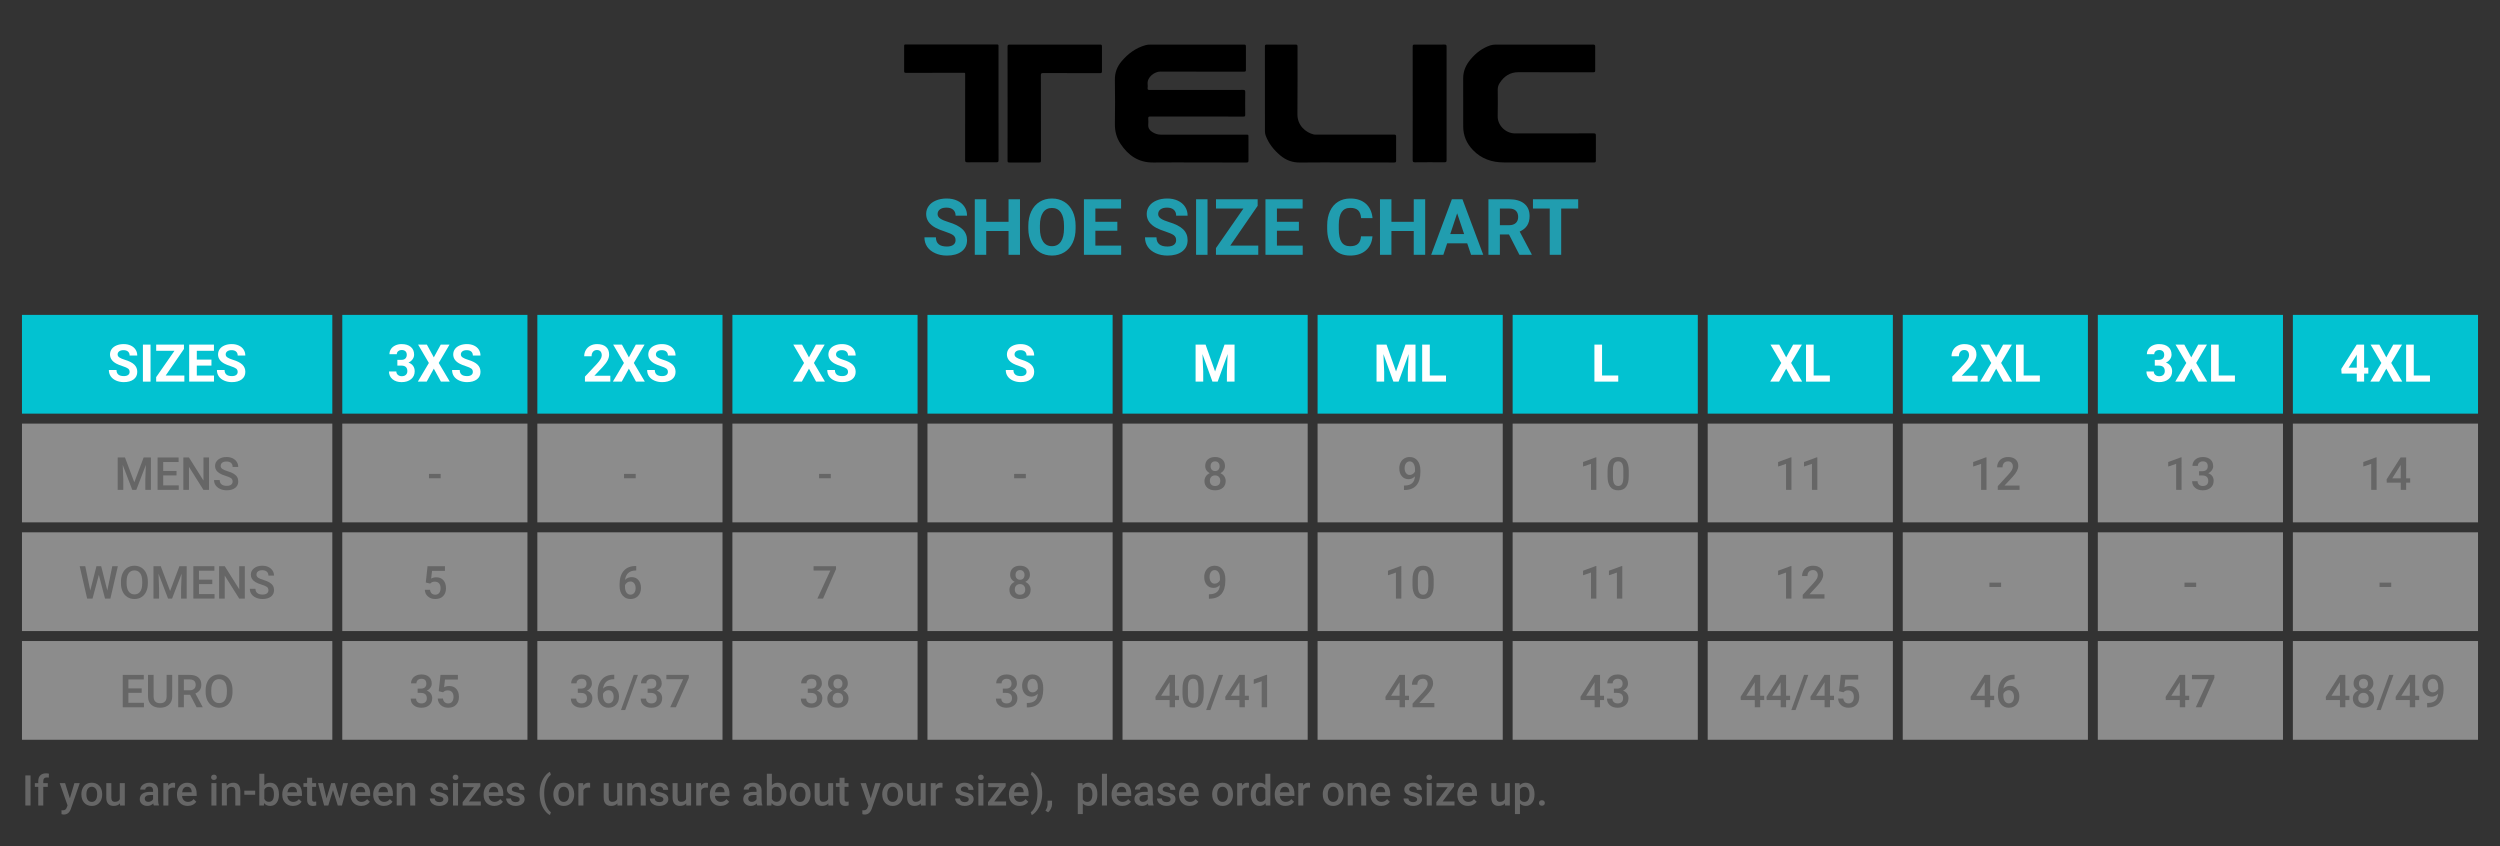 <?xml version="1.0" encoding="utf-8"?>
<!-- Generator: Adobe Illustrator 24.0.1, SVG Export Plug-In . SVG Version: 6.00 Build 0)  -->
<svg version="1.1" xmlns="http://www.w3.org/2000/svg" xmlns:xlink="http://www.w3.org/1999/xlink" x="0px" y="0px"
	 viewBox="0 0 768 260" style="enable-background:new 0 0 768 260;" xml:space="preserve">
<rect x="0" y="0" width="768" height="260" fill="#333333" stroke="none"/>
<style type="text/css">
	.st0{fill:#02C2D1;}
	.st1{opacity:0.5;fill:#E6E6E6;enable-background:new    ;}
	.st2{fill:#219DAF;}
	.st3{fill:#FFFFFF;}
	.st4{fill:#666666;}
	.st5{enable-background:new    ;}
</style>
<g id="box">
	<rect x="6.75" y="96.736" class="st0" width="95.337" height="30.333"/>
	<rect x="6.75" y="130.133" class="st1" width="95.337" height="30.333"/>
	<rect x="6.75" y="163.529" class="st1" width="95.337" height="30.333"/>
	<rect x="6.75" y="196.925" class="st1" width="95.337" height="30.333"/>
	<rect x="105.15" y="96.736" class="st0" width="56.881" height="30.333"/>
	<rect x="105.15" y="130.133" class="st1" width="56.881" height="30.333"/>
	<rect x="105.15" y="163.529" class="st1" width="56.881" height="30.333"/>
	<rect x="105.15" y="196.925" class="st1" width="56.881" height="30.333"/>
	<rect x="165.072" y="96.736" class="st0" width="56.881" height="30.333"/>
	<rect x="165.072" y="130.133" class="st1" width="56.881" height="30.333"/>
	<rect x="165.072" y="163.529" class="st1" width="56.881" height="30.333"/>
	<rect x="165.072" y="196.925" class="st1" width="56.881" height="30.333"/>
	<rect x="224.994" y="96.736" class="st0" width="56.881" height="30.333"/>
	<rect x="224.994" y="130.133" class="st1" width="56.881" height="30.333"/>
	<rect x="224.994" y="163.529" class="st1" width="56.881" height="30.333"/>
	<rect x="224.994" y="196.925" class="st1" width="56.881" height="30.333"/>
	<rect x="284.916" y="96.736" class="st0" width="56.881" height="30.333"/>
	<rect x="284.916" y="130.133" class="st1" width="56.881" height="30.333"/>
	<rect x="284.916" y="163.529" class="st1" width="56.881" height="30.333"/>
	<rect x="284.916" y="196.925" class="st1" width="56.881" height="30.333"/>
	<rect x="344.838" y="96.736" class="st0" width="56.881" height="30.333"/>
	<rect x="344.838" y="130.133" class="st1" width="56.881" height="30.333"/>
	<rect x="344.838" y="163.529" class="st1" width="56.881" height="30.333"/>
	<rect x="344.838" y="196.925" class="st1" width="56.881" height="30.333"/>
	<rect x="404.76" y="96.736" class="st0" width="56.881" height="30.333"/>
	<rect x="404.76" y="130.133" class="st1" width="56.881" height="30.333"/>
	<rect x="404.76" y="163.529" class="st1" width="56.881" height="30.333"/>
	<rect x="404.76" y="196.925" class="st1" width="56.881" height="30.333"/>
	<rect x="464.682" y="96.736" class="st0" width="56.881" height="30.333"/>
	<rect x="464.682" y="130.133" class="st1" width="56.881" height="30.333"/>
	<rect x="464.682" y="163.529" class="st1" width="56.881" height="30.333"/>
	<rect x="464.682" y="196.925" class="st1" width="56.881" height="30.333"/>
	<rect x="524.604" y="96.736" class="st0" width="56.881" height="30.333"/>
	<rect x="524.604" y="130.133" class="st1" width="56.881" height="30.333"/>
	<rect x="524.604" y="163.529" class="st1" width="56.881" height="30.333"/>
	<rect x="524.604" y="196.925" class="st1" width="56.881" height="30.333"/>
	<rect x="584.525" y="96.736" class="st0" width="56.881" height="30.333"/>
	<rect x="584.525" y="130.133" class="st1" width="56.881" height="30.333"/>
	<rect x="584.525" y="163.529" class="st1" width="56.881" height="30.333"/>
	<rect x="584.525" y="196.925" class="st1" width="56.881" height="30.333"/>
	<rect x="644.447" y="96.736" class="st0" width="56.881" height="30.333"/>
	<rect x="644.447" y="130.133" class="st1" width="56.881" height="30.333"/>
	<rect x="644.447" y="163.529" class="st1" width="56.881" height="30.333"/>
	<rect x="644.447" y="196.925" class="st1" width="56.881" height="30.333"/>
	<rect x="704.369" y="96.736" class="st0" width="56.881" height="30.333"/>
	<rect x="704.369" y="130.133" class="st1" width="56.881" height="30.333"/>
	<rect x="704.369" y="163.529" class="st1" width="56.881" height="30.333"/>
	<rect x="704.369" y="196.925" class="st1" width="56.881" height="30.333"/>
</g>
<g id="text">
	<title>Musto_Tops_768</title>
	<g>
		<path class="st2" d="M293.549,73.8c0-0.664-0.234-1.174-0.703-1.529s-1.313-0.73-2.531-1.125s-2.184-0.783-2.895-1.166
			c-1.938-1.047-2.906-2.457-2.906-4.23c0-0.922,0.26-1.744,0.779-2.467s1.266-1.287,2.238-1.693s2.064-0.609,3.275-0.609
			c1.219,0,2.305,0.221,3.258,0.662s1.693,1.064,2.221,1.869s0.791,1.719,0.791,2.742h-3.516c0-0.781-0.246-1.389-0.738-1.822
			s-1.184-0.65-2.074-0.65c-0.859,0-1.527,0.182-2.004,0.545s-0.715,0.842-0.715,1.436c0,0.555,0.279,1.02,0.838,1.395
			s1.381,0.727,2.467,1.055c2,0.602,3.457,1.348,4.371,2.238s1.371,2,1.371,3.328c0,1.477-0.559,2.635-1.676,3.475
			s-2.621,1.26-4.512,1.26c-1.313,0-2.508-0.24-3.586-0.721s-1.9-1.139-2.467-1.975s-0.85-1.805-0.85-2.906h3.527
			c0,1.883,1.125,2.824,3.375,2.824c0.836,0,1.488-0.17,1.957-0.51S293.549,74.409,293.549,73.8z"/>
		<path class="st2" d="M313.342,78.276h-3.516v-7.313h-6.855v7.313h-3.516V61.214h3.516v6.914h6.855v-6.914h3.516V78.276z"/>
		<path class="st2" d="M330.428,70.132c0,1.68-0.297,3.152-0.891,4.418s-1.443,2.242-2.549,2.93s-2.373,1.031-3.803,1.031
			c-1.414,0-2.676-0.34-3.785-1.02s-1.969-1.65-2.578-2.912s-0.918-2.713-0.926-4.354v-0.844c0-1.68,0.303-3.158,0.908-4.436
			s1.461-2.258,2.566-2.941s2.369-1.025,3.791-1.025s2.686,0.342,3.791,1.025s1.961,1.664,2.566,2.941s0.908,2.752,0.908,4.424
			V70.132z M326.865,69.358c0-1.789-0.32-3.148-0.961-4.078s-1.555-1.395-2.742-1.395c-1.18,0-2.09,0.459-2.73,1.377
			s-0.965,2.264-0.973,4.037v0.832c0,1.742,0.32,3.094,0.961,4.055s1.563,1.441,2.766,1.441c1.18,0,2.086-0.463,2.719-1.389
			s0.953-2.275,0.961-4.049V69.358z"/>
		<path class="st2" d="M343.248,70.882h-6.75v4.57h7.922v2.824h-11.438V61.214h11.414v2.848h-7.898v4.066h6.75V70.882z"/>
		<path class="st2" d="M361.307,73.8c0-0.664-0.234-1.174-0.703-1.529s-1.313-0.73-2.531-1.125s-2.184-0.783-2.895-1.166
			c-1.938-1.047-2.906-2.457-2.906-4.23c0-0.922,0.26-1.744,0.779-2.467s1.266-1.287,2.238-1.693s2.064-0.609,3.275-0.609
			c1.219,0,2.305,0.221,3.258,0.662s1.693,1.064,2.221,1.869s0.791,1.719,0.791,2.742h-3.516c0-0.781-0.246-1.389-0.738-1.822
			s-1.184-0.65-2.074-0.65c-0.859,0-1.527,0.182-2.004,0.545s-0.715,0.842-0.715,1.436c0,0.555,0.279,1.02,0.838,1.395
			s1.381,0.727,2.467,1.055c2,0.602,3.457,1.348,4.371,2.238s1.371,2,1.371,3.328c0,1.477-0.559,2.635-1.676,3.475
			s-2.621,1.26-4.512,1.26c-1.313,0-2.508-0.24-3.586-0.721s-1.9-1.139-2.467-1.975s-0.85-1.805-0.85-2.906h3.527
			c0,1.883,1.125,2.824,3.375,2.824c0.836,0,1.488-0.17,1.957-0.51S361.307,74.409,361.307,73.8z"/>
		<path class="st2" d="M370.951,78.276h-3.516V61.214h3.516V78.276z"/>
		<path class="st2" d="M377.936,75.452h8.602v2.824h-12.996v-2.063l8.438-12.152h-8.426v-2.848h12.797v2.016L377.936,75.452z"/>
		<path class="st2" d="M399.018,70.882h-6.75v4.57h7.922v2.824h-11.438V61.214h11.414v2.848h-7.898v4.066h6.75V70.882z"/>
		<path class="st2" d="M421.623,72.593c-0.133,1.836-0.811,3.281-2.033,4.336s-2.834,1.582-4.834,1.582
			c-2.188,0-3.908-0.736-5.162-2.209s-1.881-3.494-1.881-6.064v-1.043c0-1.641,0.289-3.086,0.867-4.336s1.404-2.209,2.479-2.877
			s2.322-1.002,3.744-1.002c1.969,0,3.555,0.527,4.758,1.582s1.898,2.535,2.086,4.441h-3.516c-0.086-1.102-0.393-1.9-0.92-2.396
			s-1.33-0.744-2.408-0.744c-1.172,0-2.049,0.42-2.631,1.26s-0.881,2.143-0.896,3.908v1.289c0,1.844,0.279,3.191,0.838,4.043
			s1.439,1.277,2.643,1.277c1.086,0,1.896-0.248,2.432-0.744s0.842-1.264,0.92-2.303H421.623z"/>
		<path class="st2" d="M437.818,78.276h-3.516v-7.313h-6.855v7.313h-3.516V61.214h3.516v6.914h6.855v-6.914h3.516V78.276z"/>
		<path class="st2" d="M450.732,74.761h-6.164l-1.172,3.516h-3.738l6.352-17.063h3.258l6.387,17.063h-3.738L450.732,74.761z
			 M445.518,71.913h4.266l-2.145-6.387L445.518,71.913z"/>
		<path class="st2" d="M463.564,72.03h-2.801v6.246h-3.516V61.214h6.34c2.016,0,3.57,0.449,4.664,1.348s1.641,2.168,1.641,3.809
			c0,1.164-0.252,2.135-0.756,2.912s-1.268,1.396-2.291,1.857l3.691,6.973v0.164h-3.773L463.564,72.03z M460.764,69.183h2.836
			c0.883,0,1.566-0.225,2.051-0.674s0.727-1.068,0.727-1.857c0-0.805-0.229-1.438-0.686-1.898s-1.158-0.691-2.104-0.691h-2.824
			V69.183z"/>
		<path class="st2" d="M484.822,64.062h-5.227v14.215h-3.516V64.062h-5.156v-2.848h13.898V64.062z"/>
	</g>
	<g>
		<path class="st3" d="M39.817,114.252c0-0.442-0.156-0.782-0.469-1.02c-0.313-0.237-0.875-0.487-1.688-0.75
			c-0.813-0.263-1.456-0.522-1.93-0.777c-1.292-0.698-1.938-1.638-1.938-2.82c0-0.614,0.173-1.163,0.52-1.645
			c0.346-0.481,0.844-0.858,1.492-1.129c0.648-0.271,1.376-0.406,2.184-0.406c0.813,0,1.536,0.147,2.172,0.441
			c0.635,0.294,1.129,0.71,1.48,1.246c0.352,0.537,0.527,1.146,0.527,1.828h-2.344c0-0.521-0.164-0.926-0.492-1.215
			s-0.789-0.434-1.383-0.434c-0.573,0-1.019,0.121-1.336,0.363c-0.318,0.242-0.477,0.562-0.477,0.957c0,0.37,0.186,0.68,0.559,0.93
			c0.372,0.25,0.92,0.484,1.645,0.703c1.333,0.401,2.305,0.898,2.914,1.492s0.914,1.333,0.914,2.219
			c0,0.984-0.373,1.757-1.117,2.316c-0.745,0.56-1.748,0.84-3.008,0.84c-0.875,0-1.672-0.16-2.391-0.48s-1.267-0.759-1.645-1.316
			c-0.378-0.557-0.566-1.203-0.566-1.938h2.352c0,1.255,0.75,1.883,2.25,1.883c0.557,0,0.992-0.113,1.305-0.34
			S39.817,114.659,39.817,114.252z"/>
		<path class="st3" d="M46.247,117.237h-2.344v-11.375h2.344V117.237z"/>
		<path class="st3" d="M50.903,115.354h5.734v1.883h-8.664v-1.375l5.625-8.102h-5.617v-1.898h8.531v1.344L50.903,115.354z"/>
		<path class="st3" d="M64.958,112.307h-4.5v3.047h5.281v1.883h-7.625v-11.375h7.609v1.898h-5.266v2.711h4.5V112.307z"/>
		<path class="st3" d="M73.012,114.252c0-0.442-0.156-0.782-0.469-1.02c-0.313-0.237-0.875-0.487-1.688-0.75
			c-0.813-0.263-1.456-0.522-1.93-0.777c-1.292-0.698-1.938-1.638-1.938-2.82c0-0.614,0.173-1.163,0.52-1.645
			c0.346-0.481,0.844-0.858,1.492-1.129c0.648-0.271,1.376-0.406,2.184-0.406c0.813,0,1.536,0.147,2.172,0.441
			c0.635,0.294,1.129,0.71,1.48,1.246c0.352,0.537,0.527,1.146,0.527,1.828H73.02c0-0.521-0.164-0.926-0.492-1.215
			s-0.789-0.434-1.383-0.434c-0.573,0-1.019,0.121-1.336,0.363c-0.318,0.242-0.477,0.562-0.477,0.957c0,0.37,0.186,0.68,0.559,0.93
			c0.372,0.25,0.92,0.484,1.645,0.703c1.333,0.401,2.305,0.898,2.914,1.492s0.914,1.333,0.914,2.219
			c0,0.984-0.373,1.757-1.117,2.316c-0.745,0.56-1.748,0.84-3.008,0.84c-0.875,0-1.672-0.16-2.391-0.48s-1.267-0.759-1.645-1.316
			c-0.378-0.557-0.566-1.203-0.566-1.938h2.352c0,1.255,0.75,1.883,2.25,1.883c0.557,0,0.992-0.113,1.305-0.34
			S73.012,114.659,73.012,114.252z"/>
	</g>
	<g>
		<path class="st4" d="M38.392,140.534l2.871,7.629l2.864-7.629h2.235v9.953H44.64v-3.281l0.171-4.389l-2.939,7.67h-1.237
			l-2.933-7.663l0.171,4.382v3.281h-1.723v-9.953H38.392z"/>
		<path class="st4" d="M54.224,146.043h-4.088v3.063h4.778v1.381h-6.508v-9.953h6.46v1.395h-4.73v2.748h4.088V146.043z"/>
		<path class="st4" d="M64.218,150.487h-1.729l-4.437-7.062v7.062h-1.729v-9.953h1.729l4.45,7.089v-7.089h1.716V150.487z"/>
		<path class="st4" d="M71.464,147.923c0-0.438-0.154-0.775-0.461-1.012s-0.862-0.476-1.665-0.718s-1.44-0.51-1.914-0.807
			c-0.907-0.57-1.36-1.313-1.36-2.229c0-0.802,0.327-1.463,0.981-1.982s1.503-0.779,2.546-0.779c0.693,0,1.31,0.127,1.853,0.383
			s0.968,0.619,1.278,1.09s0.465,0.995,0.465,1.569h-1.723c0-0.52-0.163-0.926-0.489-1.22s-0.792-0.441-1.398-0.441
			c-0.565,0-1.004,0.121-1.316,0.362s-0.468,0.579-0.468,1.012c0,0.365,0.168,0.669,0.506,0.913s0.893,0.481,1.668,0.711
			s1.397,0.492,1.866,0.786s0.813,0.631,1.032,1.012s0.328,0.826,0.328,1.336c0,0.83-0.318,1.489-0.954,1.979
			s-1.498,0.735-2.587,0.735c-0.72,0-1.382-0.133-1.986-0.4s-1.073-0.635-1.408-1.104s-0.502-1.016-0.502-1.641h1.729
			c0,0.565,0.187,1.002,0.561,1.313s0.909,0.465,1.606,0.465c0.602,0,1.054-0.122,1.357-0.366S71.464,148.324,71.464,147.923z"/>
	</g>
	<g>
		<path class="st4" d="M32.964,181.422l1.531-7.492h1.716l-2.297,9.953H32.26l-1.894-7.267l-1.935,7.267h-1.661l-2.297-9.953h1.716
			l1.545,7.479l1.9-7.479h1.449L32.964,181.422z"/>
		<path class="st4" d="M45.419,179.166c0,0.975-0.168,1.831-0.506,2.567s-0.819,1.301-1.446,1.695s-1.348,0.591-2.164,0.591
			c-0.807,0-1.525-0.197-2.157-0.591s-1.119-0.956-1.463-1.685s-0.519-1.57-0.523-2.522v-0.561c0-0.971,0.172-1.828,0.516-2.57
			s0.83-1.312,1.456-1.706s1.346-0.591,2.157-0.591s1.53,0.195,2.157,0.584s1.111,0.95,1.453,1.682s0.515,1.583,0.52,2.553V179.166z
			 M43.689,178.646c0-1.103-0.208-1.948-0.625-2.536s-1.008-0.882-1.774-0.882c-0.748,0-1.332,0.293-1.753,0.878
			s-0.637,1.414-0.646,2.485v0.574c0,1.094,0.213,1.939,0.639,2.536s1.018,0.896,1.774,0.896c0.766,0,1.354-0.292,1.767-0.875
			s0.619-1.436,0.619-2.557V178.646z"/>
		<path class="st4" d="M49.384,173.93l2.871,7.629l2.864-7.629h2.235v9.953h-1.723v-3.281l0.171-4.389l-2.939,7.67h-1.237
			l-2.933-7.663l0.171,4.382v3.281h-1.723v-9.953H49.384z"/>
		<path class="st4" d="M65.216,179.439h-4.088v3.063h4.778v1.381h-6.508v-9.953h6.46v1.395h-4.73v2.748h4.088V179.439z"/>
		<path class="st4" d="M75.21,183.883H73.48l-4.437-7.062v7.062h-1.729v-9.953h1.729l4.45,7.089v-7.089h1.716V183.883z"/>
		<path class="st4" d="M82.456,181.319c0-0.438-0.154-0.775-0.461-1.012s-0.862-0.476-1.665-0.718s-1.44-0.51-1.914-0.807
			c-0.907-0.57-1.36-1.313-1.36-2.229c0-0.802,0.327-1.463,0.981-1.982s1.503-0.779,2.546-0.779c0.693,0,1.31,0.127,1.853,0.383
			s0.968,0.619,1.278,1.09s0.465,0.995,0.465,1.569h-1.723c0-0.52-0.163-0.926-0.489-1.22s-0.792-0.441-1.398-0.441
			c-0.565,0-1.004,0.121-1.316,0.362s-0.468,0.579-0.468,1.012c0,0.365,0.168,0.669,0.506,0.913s0.893,0.481,1.668,0.711
			s1.397,0.492,1.866,0.786s0.813,0.631,1.032,1.012s0.328,0.826,0.328,1.336c0,0.83-0.318,1.489-0.954,1.979
			s-1.498,0.735-2.587,0.735c-0.72,0-1.382-0.133-1.986-0.4s-1.073-0.635-1.408-1.104s-0.502-1.016-0.502-1.641h1.729
			c0,0.565,0.187,1.002,0.561,1.313s0.909,0.465,1.606,0.465c0.602,0,1.054-0.122,1.357-0.366S82.456,181.72,82.456,181.319z"/>
	</g>
	<g>
		<g>
			<path d="M368.159,49.91c-4.612,0-9.224-0.047-13.835,0.013c-4.519,0.06-7.711-2.134-10.099-5.742
				c-1.211-1.829-1.763-3.85-1.73-6.082c0.068-4.517,0.075-9.036-0.003-13.552c-0.038-2.2,0.654-4.05,2.039-5.694
				c2.009-2.385,4.418-4.174,7.47-5.002c0.42-0.114,0.852-0.148,1.285-0.148c9.619-0.002,19.237,0.003,28.856-0.01
				c0.459-0.001,0.611,0.1,0.605,0.584c-0.026,2.39-0.025,4.781-0.001,7.171c0.004,0.455-0.127,0.561-0.567,0.56
				c-8.564-0.012-17.129,0.018-25.693-0.027c-1.739-0.009-4.18,1.646-3.931,3.915c0.041,0.372,0.043,0.757-0.004,1.128
				c-0.067,0.528,0.158,0.611,0.633,0.61c9.562-0.014,19.124-0.007,28.686-0.02c0.494-0.001,0.673,0.095,0.666,0.638
				c-0.033,2.334-0.027,4.668-0.004,7.002c0.004,0.448-0.115,0.556-0.563,0.555c-9.524-0.014-19.049-0.007-28.573-0.022
				c-0.501-0.001-0.703,0.097-0.656,0.641c0.054,0.616,0.046,1.244,0.003,1.862c-0.069,0.997,0.376,1.705,1.171,2.222
				c0.815,0.53,1.685,0.854,2.696,0.852c8.734-0.017,17.468-0.009,26.202-0.008c0.713,0,0.713,0,0.713,0.733
				c0,2.391-0.013,4.781,0.011,7.172c0.005,0.494-0.093,0.666-0.636,0.664C377.985,49.901,373.072,49.91,368.159,49.91z"/>
		</g>
		<g>
			<path d="M474.352,13.705c5.007,0,10.015,0.01,15.022-0.014c0.56-0.003,0.679,0.161,0.673,0.694c-0.029,2.409-0.027,4.819,0,7.228
				c0.005,0.48-0.133,0.59-0.596,0.59c-7.643-0.014-15.286,0.018-22.929-0.025c-2.659-0.015-4.487,1.246-5.851,3.376
				c-0.392,0.612-0.572,1.293-0.568,2.035c0.014,2.692,0.064,5.386-0.012,8.075c-0.078,2.773,2.367,5.327,5.361,5.322
				c8.038-0.015,16.076,0,24.115-0.018c0.537-0.001,0.694,0.126,0.688,0.676c-0.03,2.56-0.023,5.12-0.002,7.68
				c0.004,0.464-0.117,0.599-0.595,0.598c-9.205-0.016-18.411-0.009-27.616-0.017c-3.693-0.004-6.975-1.103-9.571-3.823
				c-1.915-2.007-2.97-4.408-2.972-7.22c-0.003-4.932,0.021-9.864-0.009-14.796c-0.014-2.276,0.882-4.162,2.295-5.853
				c1.623-1.941,3.573-3.432,5.994-4.258c0.56-0.191,1.135-0.251,1.721-0.251C464.45,13.705,469.401,13.705,474.352,13.705z"/>
		</g>
		<g>
			<path d="M413.379,49.91c-4.649,0.001-9.299-0.049-13.947,0.021c-2.37,0.036-4.378-0.702-6.159-2.212
				c-1.955-1.658-3.516-3.598-4.436-6.015c-0.17-0.445-0.248-0.901-0.248-1.377c0.002-8.696,0.005-17.391-0.012-26.087
				c-0.001-0.48,0.175-0.547,0.588-0.545c2.936,0.014,5.872,0.019,8.808-0.004c0.492-0.004,0.631,0.12,0.629,0.624
				c-0.017,6.926,0.039,13.853-0.033,20.779c-0.036,3.487,2.6,5.623,4.996,6.207c0.269,0.066,0.561,0.052,0.842,0.052
				c7.943,0.003,15.885,0.01,23.828-0.009c0.535-0.001,0.657,0.152,0.652,0.658c-0.023,2.447-0.024,4.894,0.001,7.34
				c0.005,0.485-0.146,0.579-0.605,0.578C423.317,49.902,418.348,49.909,413.379,49.91z"/>
		</g>
		<g>
			<path d="M306.741,31.737c0,5.815-0.008,11.631,0.013,17.446c0.002,0.556-0.16,0.678-0.691,0.673
				c-2.955-0.026-5.91-0.029-8.864,0.002c-0.569,0.006-0.72-0.131-0.718-0.709c0.021-8.676,0.016-17.352,0.014-26.028
				c0-0.876,0.104-0.752-0.742-0.753c-5.815-0.003-11.631-0.005-17.446,0.012c-0.45,0.001-0.562-0.119-0.559-0.563
				c0.02-2.559,0.014-5.119-0.001-7.678c-0.002-0.356,0.077-0.485,0.463-0.485c9.354,0.011,18.707,0.013,28.061-0.004
				c0.504-0.001,0.473,0.248,0.472,0.584C306.74,20.068,306.741,25.902,306.741,31.737z"/>
		</g>
		<g>
			<path d="M309.53,31.792c0-5.816,0.007-11.632-0.012-17.448c-0.002-0.523,0.144-0.652,0.658-0.651
				c9.26,0.015,18.52,0.014,27.781,0c0.455-0.001,0.568,0.138,0.564,0.574c-0.018,2.541-0.023,5.082,0.003,7.623
				c0.005,0.495-0.166,0.58-0.614,0.579c-5.835-0.014-11.669-0.002-17.504-0.021c-0.523-0.002-0.651,0.143-0.65,0.655
				c0.017,8.733,0.009,17.466,0.027,26.2c0.001,0.494-0.103,0.625-0.611,0.62c-3.03-0.027-6.061-0.023-9.091-0.001
				c-0.457,0.003-0.561-0.134-0.56-0.569C309.535,43.499,309.53,37.645,309.53,31.792z"/>
		</g>
		<g>
			<path d="M433.982,31.74c0-5.817,0.005-11.633-0.01-17.45c-0.001-0.468,0.121-0.601,0.598-0.598
				c3.049,0.022,6.099,0.02,9.148-0.001c0.493-0.003,0.676,0.089,0.675,0.641c-0.017,11.615-0.016,23.229,0.001,34.844
				c0.001,0.549-0.144,0.686-0.687,0.681c-3.012-0.028-6.024-0.033-9.035,0.004c-0.601,0.007-0.702-0.182-0.7-0.727
				c0.019-5.798,0.012-11.596,0.012-17.394C433.983,31.74,433.983,31.74,433.982,31.74z"/>
		</g>
	</g>
	<g>
		<path class="st4" d="M43.525,212.836h-4.088v3.063h4.778v1.381h-6.508v-9.953h6.46v1.395h-4.73v2.748h4.088V212.836z"/>
		<path class="st4" d="M52.904,207.326v6.651c0,1.057-0.338,1.895-1.015,2.512s-1.578,0.926-2.704,0.926
			c-1.139,0-2.044-0.304-2.714-0.913s-1.005-1.453-1.005-2.533v-6.645h1.723v6.658c0,0.666,0.168,1.173,0.506,1.524
			s0.834,0.526,1.49,0.526c1.331,0,1.996-0.702,1.996-2.105v-6.604H52.904z"/>
		<path class="st4" d="M58.407,213.451h-1.928v3.828H54.75v-9.953h3.5c1.148,0,2.035,0.258,2.659,0.773
			c0.625,0.516,0.937,1.261,0.937,2.237c0,0.666-0.161,1.224-0.482,1.673s-0.769,0.795-1.343,1.037l2.235,4.145v0.089h-1.853
			L58.407,213.451z M56.479,212.057h1.777c0.583,0,1.039-0.147,1.367-0.441s0.492-0.696,0.492-1.207
			c0-0.533-0.151-0.946-0.455-1.237s-0.755-0.442-1.357-0.451h-1.825V212.057z"/>
		<path class="st4" d="M71.43,212.562c0,0.975-0.168,1.831-0.506,2.567s-0.819,1.301-1.446,1.695s-1.348,0.591-2.164,0.591
			c-0.807,0-1.525-0.197-2.157-0.591s-1.119-0.956-1.463-1.685s-0.519-1.57-0.523-2.522v-0.561c0-0.971,0.172-1.828,0.516-2.57
			s0.83-1.312,1.456-1.706s1.346-0.591,2.157-0.591s1.53,0.195,2.157,0.584s1.111,0.95,1.453,1.682s0.515,1.583,0.52,2.553V212.562z
			 M69.7,212.043c0-1.103-0.208-1.948-0.625-2.536s-1.008-0.882-1.774-0.882c-0.748,0-1.332,0.293-1.753,0.878
			s-0.637,1.414-0.646,2.485v0.574c0,1.094,0.213,1.939,0.639,2.536s1.018,0.896,1.774,0.896c0.766,0,1.354-0.292,1.767-0.875
			s0.619-1.436,0.619-2.557V212.043z"/>
	</g>
	<g>
		<path class="st3" d="M122.07,110.549h1.203c0.573,0,0.997-0.143,1.273-0.43c0.276-0.286,0.414-0.667,0.414-1.141
			c0-0.458-0.137-0.815-0.41-1.07c-0.273-0.255-0.65-0.383-1.129-0.383c-0.433,0-0.794,0.119-1.086,0.355
			c-0.292,0.237-0.438,0.546-0.438,0.926h-2.258c0-0.594,0.16-1.126,0.48-1.598c0.32-0.471,0.768-0.84,1.344-1.105
			c0.575-0.266,1.209-0.398,1.902-0.398c1.203,0,2.146,0.288,2.828,0.863c0.682,0.576,1.023,1.369,1.023,2.379
			c0,0.521-0.159,1-0.477,1.438c-0.318,0.438-0.734,0.773-1.25,1.008c0.641,0.229,1.118,0.573,1.434,1.031
			c0.315,0.458,0.473,1,0.473,1.625c0,1.011-0.369,1.82-1.105,2.43c-0.737,0.609-1.712,0.914-2.926,0.914
			c-1.136,0-2.064-0.299-2.785-0.898c-0.722-0.599-1.082-1.391-1.082-2.375h2.258c0,0.427,0.16,0.776,0.48,1.047
			c0.32,0.271,0.715,0.406,1.184,0.406c0.536,0,0.957-0.142,1.262-0.426c0.305-0.284,0.457-0.66,0.457-1.129
			c0-1.135-0.625-1.703-1.875-1.703h-1.195V110.549z"/>
		<path class="st3" d="M133.266,109.784l2.133-3.922h2.695l-3.313,5.641l3.398,5.734h-2.727l-2.188-3.984l-2.188,3.984h-2.727
			l3.398-5.734l-3.313-5.641h2.695L133.266,109.784z"/>
		<path class="st3" d="M145.258,114.252c0-0.442-0.156-0.782-0.469-1.02c-0.313-0.237-0.875-0.487-1.688-0.75
			c-0.813-0.263-1.456-0.522-1.93-0.777c-1.292-0.698-1.938-1.638-1.938-2.82c0-0.614,0.173-1.163,0.52-1.645
			c0.346-0.481,0.844-0.858,1.492-1.129c0.648-0.271,1.376-0.406,2.184-0.406c0.813,0,1.536,0.147,2.172,0.441
			c0.635,0.294,1.129,0.71,1.48,1.246c0.352,0.537,0.527,1.146,0.527,1.828h-2.344c0-0.521-0.164-0.926-0.492-1.215
			s-0.789-0.434-1.383-0.434c-0.573,0-1.019,0.121-1.336,0.363c-0.318,0.242-0.477,0.562-0.477,0.957c0,0.37,0.186,0.68,0.559,0.93
			c0.372,0.25,0.92,0.484,1.645,0.703c1.333,0.401,2.305,0.898,2.914,1.492s0.914,1.333,0.914,2.219
			c0,0.984-0.373,1.757-1.117,2.316c-0.745,0.56-1.748,0.84-3.008,0.84c-0.875,0-1.672-0.16-2.391-0.48s-1.267-0.759-1.645-1.316
			c-0.378-0.557-0.566-1.203-0.566-1.938h2.352c0,1.255,0.75,1.883,2.25,1.883c0.557,0,0.992-0.113,1.305-0.34
			S145.258,114.659,145.258,114.252z"/>
	</g>
	<g>
		<path class="st4" d="M135.367,146.925h-3.589v-1.34h3.589V146.925z"/>
	</g>
	<g>
		<path class="st4" d="M130.801,178.947l0.54-5.018h5.346v1.436h-3.965l-0.273,2.379c0.46-0.264,0.98-0.396,1.559-0.396
			c0.948,0,1.685,0.303,2.211,0.909s0.79,1.422,0.79,2.447c0,1.012-0.292,1.817-0.875,2.417s-1.383,0.899-2.399,0.899
			c-0.912,0-1.667-0.259-2.266-0.776s-0.924-1.2-0.974-2.047h1.606c0.064,0.483,0.237,0.854,0.52,1.111s0.652,0.386,1.107,0.386
			c0.51,0,0.908-0.182,1.193-0.547s0.427-0.861,0.427-1.49c0-0.606-0.157-1.086-0.472-1.439s-0.748-0.53-1.299-0.53
			c-0.301,0-0.556,0.04-0.766,0.12s-0.438,0.236-0.684,0.468L130.801,178.947z"/>
	</g>
	<g>
		<path class="st4" d="M128.299,211.544h1.012c0.51-0.004,0.915-0.137,1.213-0.396s0.448-0.636,0.448-1.128
			c0-0.474-0.124-0.842-0.373-1.104s-0.628-0.393-1.138-0.393c-0.447,0-0.813,0.129-1.101,0.386s-0.431,0.594-0.431,1.008h-1.661
			c0-0.51,0.136-0.975,0.407-1.395s0.649-0.746,1.135-0.981s1.029-0.352,1.63-0.352c0.994,0,1.774,0.25,2.341,0.749
			s0.851,1.193,0.851,2.082c0,0.447-0.143,0.867-0.427,1.261s-0.653,0.691-1.104,0.892c0.547,0.187,0.963,0.481,1.248,0.882
			s0.427,0.879,0.427,1.436c0,0.893-0.307,1.604-0.919,2.133s-1.418,0.793-2.417,0.793c-0.957,0-1.741-0.255-2.352-0.766
			s-0.916-1.189-0.916-2.037h1.661c0,0.438,0.147,0.793,0.441,1.066s0.689,0.41,1.186,0.41c0.515,0,0.92-0.137,1.217-0.41
			s0.444-0.67,0.444-1.189c0-0.524-0.155-0.927-0.465-1.21s-0.77-0.424-1.381-0.424h-0.978V211.544z"/>
		<path class="st4" d="M134.779,212.344l0.54-5.018h5.346v1.436H136.7l-0.273,2.379c0.46-0.264,0.98-0.396,1.559-0.396
			c0.948,0,1.685,0.303,2.211,0.909s0.79,1.422,0.79,2.447c0,1.012-0.292,1.817-0.875,2.417s-1.383,0.899-2.399,0.899
			c-0.912,0-1.667-0.259-2.266-0.776s-0.924-1.2-0.974-2.047h1.606c0.064,0.483,0.237,0.854,0.52,1.111s0.652,0.386,1.107,0.386
			c0.51,0,0.908-0.182,1.193-0.547s0.427-0.861,0.427-1.49c0-0.606-0.157-1.086-0.472-1.439s-0.748-0.53-1.299-0.53
			c-0.301,0-0.556,0.04-0.766,0.12s-0.438,0.236-0.684,0.468L134.779,212.344z"/>
	</g>
	<g>
		<path class="st3" d="M187.493,117.237h-7.797v-1.547l3.68-3.922c0.505-0.552,0.879-1.034,1.121-1.445
			c0.242-0.411,0.363-0.802,0.363-1.172c0-0.505-0.128-0.902-0.383-1.191c-0.255-0.289-0.62-0.434-1.094-0.434
			c-0.511,0-0.913,0.176-1.207,0.527c-0.294,0.352-0.441,0.814-0.441,1.387h-2.266c0-0.692,0.165-1.325,0.496-1.898
			c0.331-0.573,0.798-1.022,1.402-1.348c0.604-0.325,1.289-0.488,2.055-0.488c1.172,0,2.082,0.281,2.73,0.844
			s0.973,1.357,0.973,2.383c0,0.563-0.146,1.136-0.438,1.719c-0.292,0.583-0.792,1.263-1.5,2.039l-2.586,2.727h4.891V117.237z"/>
		<path class="st3" d="M193.188,109.784l2.133-3.922h2.695l-3.313,5.641l3.398,5.734h-2.727l-2.188-3.984L191,117.237h-2.727
			l3.398-5.734l-3.313-5.641h2.695L193.188,109.784z"/>
		<path class="st3" d="M205.18,114.252c0-0.442-0.156-0.782-0.469-1.02c-0.313-0.237-0.875-0.487-1.688-0.75
			c-0.813-0.263-1.456-0.522-1.93-0.777c-1.292-0.698-1.938-1.638-1.938-2.82c0-0.614,0.173-1.163,0.52-1.645
			c0.346-0.481,0.844-0.858,1.492-1.129c0.648-0.271,1.376-0.406,2.184-0.406c0.813,0,1.536,0.147,2.172,0.441
			c0.635,0.294,1.129,0.71,1.48,1.246c0.352,0.537,0.527,1.146,0.527,1.828h-2.344c0-0.521-0.164-0.926-0.492-1.215
			s-0.789-0.434-1.383-0.434c-0.573,0-1.019,0.121-1.336,0.363c-0.318,0.242-0.477,0.562-0.477,0.957c0,0.37,0.186,0.68,0.559,0.93
			c0.372,0.25,0.92,0.484,1.645,0.703c1.333,0.401,2.305,0.898,2.914,1.492s0.914,1.333,0.914,2.219
			c0,0.984-0.373,1.757-1.117,2.316c-0.745,0.56-1.748,0.84-3.008,0.84c-0.875,0-1.672-0.16-2.391-0.48s-1.267-0.759-1.645-1.316
			c-0.378-0.557-0.566-1.203-0.566-1.938h2.352c0,1.255,0.75,1.883,2.25,1.883c0.557,0,0.992-0.113,1.305-0.34
			S205.18,114.659,205.18,114.252z"/>
	</g>
	<g>
		<path class="st4" d="M195.29,146.925h-3.589v-1.34h3.589V146.925z"/>
	</g>
	<g>
		<path class="st4" d="M195.447,173.882v1.374h-0.205c-0.93,0.014-1.672,0.269-2.229,0.766s-0.886,1.201-0.991,2.112
			c0.533-0.561,1.214-0.841,2.044-0.841c0.879,0,1.573,0.31,2.082,0.93s0.762,1.419,0.762,2.399c0,1.012-0.297,1.831-0.892,2.458
			s-1.375,0.94-2.341,0.94c-0.994,0-1.799-0.367-2.417-1.101s-0.926-1.695-0.926-2.885v-0.567c0-1.746,0.425-3.113,1.275-4.102
			s2.072-1.483,3.667-1.483H195.447z M193.663,178.633c-0.365,0-0.698,0.103-1.001,0.308s-0.525,0.479-0.667,0.82v0.506
			c0,0.738,0.155,1.325,0.465,1.76s0.711,0.653,1.203,0.653s0.882-0.185,1.169-0.554s0.431-0.854,0.431-1.456
			s-0.146-1.091-0.438-1.47S194.146,178.633,193.663,178.633z"/>
	</g>
	<g>
		<path class="st4" d="M177.496,211.544h1.012c0.51-0.004,0.915-0.137,1.213-0.396s0.448-0.636,0.448-1.128
			c0-0.474-0.124-0.842-0.373-1.104s-0.628-0.393-1.138-0.393c-0.447,0-0.813,0.129-1.101,0.386s-0.431,0.594-0.431,1.008h-1.661
			c0-0.51,0.136-0.975,0.407-1.395s0.649-0.746,1.135-0.981s1.029-0.352,1.63-0.352c0.994,0,1.774,0.25,2.341,0.749
			s0.851,1.193,0.851,2.082c0,0.447-0.143,0.867-0.427,1.261s-0.653,0.691-1.104,0.892c0.547,0.187,0.963,0.481,1.248,0.882
			s0.427,0.879,0.427,1.436c0,0.893-0.307,1.604-0.919,2.133s-1.418,0.793-2.417,0.793c-0.957,0-1.741-0.255-2.352-0.766
			s-0.916-1.189-0.916-2.037h1.661c0,0.438,0.147,0.793,0.441,1.066s0.689,0.41,1.186,0.41c0.515,0,0.92-0.137,1.217-0.41
			s0.444-0.67,0.444-1.189c0-0.524-0.155-0.927-0.465-1.21s-0.77-0.424-1.381-0.424h-0.978V211.544z"/>
		<path class="st4" d="M188.7,207.278v1.374h-0.205c-0.93,0.014-1.672,0.269-2.229,0.766s-0.886,1.201-0.991,2.112
			c0.533-0.561,1.214-0.841,2.044-0.841c0.879,0,1.573,0.31,2.082,0.93s0.762,1.419,0.762,2.399c0,1.012-0.297,1.831-0.892,2.458
			s-1.375,0.94-2.341,0.94c-0.994,0-1.799-0.367-2.417-1.101s-0.926-1.695-0.926-2.885v-0.567c0-1.746,0.425-3.113,1.275-4.102
			s2.072-1.483,3.667-1.483H188.7z M186.916,212.029c-0.365,0-0.698,0.103-1.001,0.308s-0.525,0.479-0.667,0.82v0.506
			c0,0.738,0.155,1.325,0.465,1.76s0.711,0.653,1.203,0.653s0.882-0.185,1.169-0.554s0.431-0.854,0.431-1.456
			s-0.146-1.091-0.438-1.47S187.398,212.029,186.916,212.029z"/>
		<path class="st4" d="M192.063,218.134h-1.306l3.917-10.808h1.306L192.063,218.134z"/>
		<path class="st4" d="M198.947,211.544h1.012c0.51-0.004,0.915-0.137,1.213-0.396s0.448-0.636,0.448-1.128
			c0-0.474-0.124-0.842-0.373-1.104s-0.628-0.393-1.138-0.393c-0.447,0-0.813,0.129-1.101,0.386s-0.431,0.594-0.431,1.008h-1.661
			c0-0.51,0.136-0.975,0.407-1.395s0.649-0.746,1.135-0.981s1.029-0.352,1.63-0.352c0.994,0,1.774,0.25,2.341,0.749
			s0.851,1.193,0.851,2.082c0,0.447-0.143,0.867-0.427,1.261s-0.653,0.691-1.104,0.892c0.547,0.187,0.963,0.481,1.248,0.882
			s0.427,0.879,0.427,1.436c0,0.893-0.307,1.604-0.919,2.133s-1.418,0.793-2.417,0.793c-0.957,0-1.741-0.255-2.352-0.766
			s-0.916-1.189-0.916-2.037h1.661c0,0.438,0.147,0.793,0.441,1.066s0.689,0.41,1.186,0.41c0.515,0,0.92-0.137,1.217-0.41
			s0.444-0.67,0.444-1.189c0-0.524-0.155-0.927-0.465-1.21s-0.77-0.424-1.381-0.424h-0.978V211.544z"/>
		<path class="st4" d="M211.607,208.249l-3.979,9.03h-1.743l3.972-8.62h-5.147v-1.333h6.897V208.249z"/>
	</g>
	<g>
		<path class="st3" d="M248.52,109.784l2.133-3.922h2.695l-3.313,5.641l3.398,5.734h-2.727l-2.188-3.984l-2.188,3.984h-2.727
			l3.398-5.734l-3.313-5.641h2.695L248.52,109.784z"/>
		<path class="st3" d="M260.512,114.252c0-0.442-0.156-0.782-0.469-1.02c-0.313-0.237-0.875-0.487-1.688-0.75
			c-0.813-0.263-1.456-0.522-1.93-0.777c-1.292-0.698-1.938-1.638-1.938-2.82c0-0.614,0.173-1.163,0.52-1.645
			c0.346-0.481,0.844-0.858,1.492-1.129c0.648-0.271,1.376-0.406,2.184-0.406c0.813,0,1.536,0.147,2.172,0.441
			c0.635,0.294,1.129,0.71,1.48,1.246c0.352,0.537,0.527,1.146,0.527,1.828h-2.344c0-0.521-0.164-0.926-0.492-1.215
			s-0.789-0.434-1.383-0.434c-0.573,0-1.019,0.121-1.336,0.363c-0.318,0.242-0.477,0.562-0.477,0.957c0,0.37,0.186,0.68,0.559,0.93
			c0.372,0.25,0.92,0.484,1.645,0.703c1.333,0.401,2.305,0.898,2.914,1.492s0.914,1.333,0.914,2.219
			c0,0.984-0.373,1.757-1.117,2.316c-0.745,0.56-1.748,0.84-3.008,0.84c-0.875,0-1.672-0.16-2.391-0.48s-1.267-0.759-1.645-1.316
			c-0.378-0.557-0.566-1.203-0.566-1.938h2.352c0,1.255,0.75,1.883,2.25,1.883c0.557,0,0.992-0.113,1.305-0.34
			S260.512,114.659,260.512,114.252z"/>
	</g>
	<g>
		<path class="st4" d="M255.211,146.925h-3.589v-1.34h3.589V146.925z"/>
	</g>
	<g>
		<path class="st4" d="M256.825,174.853l-3.979,9.03h-1.743l3.972-8.62h-5.147v-1.333h6.897V174.853z"/>
	</g>
	<g>
		<path class="st4" d="M248.143,211.544h1.012c0.51-0.004,0.915-0.137,1.213-0.396s0.448-0.636,0.448-1.128
			c0-0.474-0.124-0.842-0.373-1.104s-0.628-0.393-1.138-0.393c-0.447,0-0.813,0.129-1.101,0.386s-0.431,0.594-0.431,1.008h-1.661
			c0-0.51,0.136-0.975,0.407-1.395s0.649-0.746,1.135-0.981s1.029-0.352,1.63-0.352c0.994,0,1.774,0.25,2.341,0.749
			s0.851,1.193,0.851,2.082c0,0.447-0.143,0.867-0.427,1.261s-0.653,0.691-1.104,0.892c0.547,0.187,0.963,0.481,1.248,0.882
			s0.427,0.879,0.427,1.436c0,0.893-0.307,1.604-0.919,2.133s-1.418,0.793-2.417,0.793c-0.957,0-1.741-0.255-2.352-0.766
			s-0.916-1.189-0.916-2.037h1.661c0,0.438,0.147,0.793,0.441,1.066s0.689,0.41,1.186,0.41c0.515,0,0.92-0.137,1.217-0.41
			s0.444-0.67,0.444-1.189c0-0.524-0.155-0.927-0.465-1.21s-0.77-0.424-1.381-0.424h-0.978V211.544z"/>
		<path class="st4" d="M260.448,209.951c0,0.488-0.125,0.922-0.376,1.302s-0.592,0.68-1.025,0.899c0.52,0.242,0.919,0.572,1.2,0.991
			s0.42,0.893,0.42,1.422c0,0.875-0.296,1.569-0.889,2.082s-1.381,0.769-2.365,0.769c-0.989,0-1.781-0.257-2.375-0.772
			s-0.892-1.208-0.892-2.078c0-0.533,0.141-1.012,0.424-1.436s0.679-0.75,1.189-0.978c-0.428-0.219-0.767-0.519-1.015-0.899
			s-0.373-0.814-0.373-1.302c0-0.848,0.273-1.52,0.82-2.017s1.285-0.745,2.215-0.745c0.934,0,1.675,0.249,2.222,0.745
			S260.448,209.103,260.448,209.951z M259.005,214.483c0-0.492-0.147-0.89-0.441-1.193s-0.683-0.455-1.166-0.455
			s-0.869,0.15-1.159,0.451s-0.434,0.7-0.434,1.196c0,0.488,0.143,0.877,0.427,1.169s0.678,0.438,1.179,0.438
			s0.892-0.141,1.172-0.424S259.005,214.989,259.005,214.483z M258.793,210.013c0-0.433-0.125-0.79-0.376-1.07
			s-0.588-0.42-1.012-0.42s-0.759,0.133-1.005,0.4s-0.369,0.63-0.369,1.09c0,0.456,0.124,0.818,0.373,1.087s0.584,0.403,1.008,0.403
			s0.76-0.134,1.008-0.403S258.793,210.468,258.793,210.013z"/>
	</g>
	<g>
		<path class="st3" d="M315.352,114.252c0-0.442-0.156-0.782-0.469-1.02c-0.313-0.237-0.875-0.487-1.688-0.75
			c-0.813-0.263-1.456-0.522-1.93-0.777c-1.292-0.698-1.938-1.638-1.938-2.82c0-0.614,0.173-1.163,0.52-1.645
			c0.346-0.481,0.844-0.858,1.492-1.129c0.648-0.271,1.376-0.406,2.184-0.406c0.813,0,1.536,0.147,2.172,0.441
			c0.635,0.294,1.129,0.71,1.48,1.246c0.352,0.537,0.527,1.146,0.527,1.828h-2.344c0-0.521-0.164-0.926-0.492-1.215
			s-0.789-0.434-1.383-0.434c-0.573,0-1.019,0.121-1.336,0.363c-0.318,0.242-0.477,0.562-0.477,0.957c0,0.37,0.186,0.68,0.559,0.93
			c0.372,0.25,0.92,0.484,1.645,0.703c1.333,0.401,2.305,0.898,2.914,1.492s0.914,1.333,0.914,2.219
			c0,0.984-0.373,1.757-1.117,2.316c-0.745,0.56-1.748,0.84-3.008,0.84c-0.875,0-1.672-0.16-2.391-0.48s-1.267-0.759-1.645-1.316
			c-0.378-0.557-0.566-1.203-0.566-1.938h2.352c0,1.255,0.75,1.883,2.25,1.883c0.557,0,0.992-0.113,1.305-0.34
			S315.352,114.659,315.352,114.252z"/>
	</g>
	<g>
		<path class="st4" d="M315.133,146.925h-3.589v-1.34h3.589V146.925z"/>
	</g>
	<g>
		<path class="st4" d="M316.391,176.555c0,0.488-0.125,0.922-0.376,1.302s-0.592,0.68-1.025,0.899c0.52,0.242,0.919,0.572,1.2,0.991
			s0.42,0.893,0.42,1.422c0,0.875-0.296,1.569-0.889,2.082s-1.381,0.769-2.365,0.769c-0.989,0-1.781-0.257-2.375-0.772
			s-0.892-1.208-0.892-2.078c0-0.533,0.141-1.012,0.424-1.436s0.679-0.75,1.189-0.978c-0.428-0.219-0.767-0.519-1.015-0.899
			s-0.373-0.814-0.373-1.302c0-0.848,0.273-1.52,0.82-2.017s1.285-0.745,2.215-0.745c0.934,0,1.675,0.249,2.222,0.745
			S316.391,175.707,316.391,176.555z M314.949,181.087c0-0.492-0.147-0.89-0.441-1.193s-0.683-0.455-1.166-0.455
			s-0.869,0.15-1.159,0.451s-0.434,0.7-0.434,1.196c0,0.488,0.143,0.877,0.427,1.169s0.678,0.438,1.179,0.438
			s0.892-0.141,1.172-0.424S314.949,181.593,314.949,181.087z M314.737,176.616c0-0.433-0.125-0.79-0.376-1.07
			s-0.588-0.42-1.012-0.42s-0.759,0.133-1.005,0.4s-0.369,0.63-0.369,1.09c0,0.456,0.124,0.818,0.373,1.087s0.584,0.403,1.008,0.403
			s0.76-0.134,1.008-0.403S314.737,177.072,314.737,176.616z"/>
	</g>
	<g>
		<path class="st4" d="M308.065,211.544h1.012c0.51-0.004,0.915-0.137,1.213-0.396s0.448-0.636,0.448-1.128
			c0-0.474-0.124-0.842-0.373-1.104s-0.628-0.393-1.138-0.393c-0.447,0-0.813,0.129-1.101,0.386s-0.431,0.594-0.431,1.008h-1.661
			c0-0.51,0.136-0.975,0.407-1.395s0.649-0.746,1.135-0.981s1.029-0.352,1.63-0.352c0.994,0,1.774,0.25,2.341,0.749
			s0.851,1.193,0.851,2.082c0,0.447-0.143,0.867-0.427,1.261s-0.653,0.691-1.104,0.892c0.547,0.187,0.963,0.481,1.248,0.882
			s0.427,0.879,0.427,1.436c0,0.893-0.307,1.604-0.919,2.133s-1.418,0.793-2.417,0.793c-0.957,0-1.741-0.255-2.352-0.766
			s-0.916-1.189-0.916-2.037h1.661c0,0.438,0.147,0.793,0.441,1.066s0.689,0.41,1.186,0.41c0.515,0,0.92-0.137,1.217-0.41
			s0.444-0.67,0.444-1.189c0-0.524-0.155-0.927-0.465-1.21s-0.77-0.424-1.381-0.424h-0.978V211.544z"/>
		<path class="st4" d="M318.811,213.116c-0.556,0.588-1.206,0.882-1.948,0.882c-0.875,0-1.572-0.307-2.092-0.919
			s-0.779-1.418-0.779-2.417c0-0.656,0.132-1.251,0.396-1.784s0.64-0.948,1.128-1.244s1.053-0.444,1.695-0.444
			c1.002,0,1.798,0.374,2.386,1.121s0.882,1.748,0.882,3.001v0.465c0,1.795-0.406,3.165-1.217,4.108s-2.021,1.422-3.63,1.436h-0.198
			v-1.374h0.239c0.98-0.014,1.732-0.25,2.256-0.708S318.747,214.073,318.811,213.116z M317.211,212.699
			c0.333,0,0.645-0.096,0.937-0.287s0.517-0.456,0.677-0.793v-0.649c0-0.734-0.15-1.324-0.451-1.771s-0.69-0.67-1.169-0.67
			s-0.86,0.197-1.145,0.591s-0.427,0.892-0.427,1.494c0,0.625,0.144,1.128,0.431,1.511S316.733,212.699,317.211,212.699z"/>
	</g>
	<g>
		<path class="st3" d="M370.349,105.862l2.922,8.25l2.906-8.25h3.078v11.375h-2.352v-3.109l0.234-5.367l-3.07,8.477h-1.609
			l-3.063-8.469l0.234,5.359v3.109h-2.344v-11.375H370.349z"/>
	</g>
	<g>
		<path class="st4" d="M376.313,143.159c0,0.488-0.125,0.922-0.376,1.302s-0.592,0.68-1.025,0.899c0.52,0.242,0.919,0.572,1.2,0.991
			s0.42,0.893,0.42,1.422c0,0.875-0.296,1.569-0.889,2.082s-1.381,0.769-2.365,0.769c-0.989,0-1.781-0.257-2.375-0.772
			s-0.892-1.208-0.892-2.078c0-0.533,0.141-1.012,0.424-1.436s0.679-0.75,1.189-0.978c-0.428-0.219-0.767-0.519-1.015-0.899
			s-0.373-0.814-0.373-1.302c0-0.848,0.273-1.52,0.82-2.017s1.285-0.745,2.215-0.745c0.934,0,1.675,0.249,2.222,0.745
			S376.313,142.311,376.313,143.159z M374.871,147.691c0-0.492-0.147-0.89-0.441-1.193s-0.683-0.455-1.166-0.455
			s-0.869,0.15-1.159,0.451s-0.434,0.7-0.434,1.196c0,0.488,0.143,0.877,0.427,1.169s0.678,0.438,1.179,0.438
			s0.892-0.141,1.172-0.424S374.871,148.197,374.871,147.691z M374.659,143.22c0-0.433-0.125-0.79-0.376-1.07
			s-0.588-0.42-1.012-0.42s-0.759,0.133-1.005,0.4s-0.369,0.63-0.369,1.09c0,0.456,0.124,0.818,0.373,1.087s0.584,0.403,1.008,0.403
			s0.76-0.134,1.008-0.403S374.659,143.676,374.659,143.22z"/>
	</g>
	<g>
		<path class="st4" d="M374.755,179.72c-0.556,0.588-1.206,0.882-1.948,0.882c-0.875,0-1.572-0.307-2.092-0.919
			s-0.779-1.418-0.779-2.417c0-0.656,0.132-1.251,0.396-1.784s0.64-0.948,1.128-1.244s1.053-0.444,1.695-0.444
			c1.002,0,1.798,0.374,2.386,1.121s0.882,1.748,0.882,3.001v0.465c0,1.795-0.406,3.165-1.217,4.108s-2.021,1.422-3.63,1.436h-0.198
			v-1.374h0.239c0.98-0.014,1.732-0.25,2.256-0.708S374.691,180.677,374.755,179.72z M373.155,179.303
			c0.333,0,0.645-0.096,0.937-0.287s0.517-0.456,0.677-0.793v-0.649c0-0.734-0.15-1.324-0.451-1.771s-0.69-0.67-1.169-0.67
			s-0.86,0.197-1.145,0.591s-0.427,0.892-0.427,1.494c0,0.625,0.144,1.128,0.431,1.511S372.677,179.303,373.155,179.303z"/>
	</g>
	<g>
		<path class="st4" d="M360.96,213.731h1.237v1.333h-1.237v2.215h-1.661v-2.215h-4.3l-0.048-1.012l4.293-6.727h1.716V213.731z
			 M356.694,213.731h2.604v-4.156l-0.123,0.219L356.694,213.731z"/>
		<path class="st4" d="M369.785,213.089c0,1.431-0.268,2.51-0.803,3.237s-1.35,1.09-2.444,1.09c-1.076,0-1.886-0.354-2.43-1.063
			s-0.824-1.758-0.837-3.148v-1.723c0-1.431,0.268-2.504,0.803-3.22s1.353-1.073,2.451-1.073c1.089,0,1.901,0.349,2.437,1.046
			s0.81,1.741,0.824,3.131V213.089z M368.124,211.229c0-0.934-0.127-1.619-0.383-2.054s-0.661-0.653-1.217-0.653
			c-0.542,0-0.941,0.206-1.196,0.619s-0.39,1.056-0.403,1.931v2.256c0,0.93,0.13,1.623,0.39,2.078s0.667,0.684,1.224,0.684
			c0.533,0,0.927-0.211,1.183-0.632s0.39-1.081,0.403-1.979V211.229z"/>
		<path class="st4" d="M371.829,218.134h-1.306l3.917-10.808h1.306L371.829,218.134z"/>
		<path class="st4" d="M382.411,213.731h1.237v1.333h-1.237v2.215h-1.661v-2.215h-4.3l-0.048-1.012l4.293-6.727h1.716V213.731z
			 M378.146,213.731h2.604v-4.156l-0.123,0.219L378.146,213.731z"/>
		<path class="st4" d="M389.247,217.279h-1.654v-7.996l-2.44,0.832v-1.395l3.883-1.429h0.212V217.279z"/>
	</g>
	<g>
		<path class="st3" d="M425.938,105.862l2.922,8.25l2.906-8.25h3.078v11.375h-2.352v-3.109l0.234-5.367l-3.07,8.477h-1.609
			l-3.063-8.469l0.234,5.359v3.109h-2.344v-11.375H425.938z"/>
		<path class="st3" d="M439.235,115.354h4.977v1.883h-7.32v-11.375h2.344V115.354z"/>
	</g>
	<g>
		<path class="st4" d="M434.677,146.324c-0.557,0.588-1.206,0.882-1.948,0.882c-0.875,0-1.572-0.307-2.092-0.919
			s-0.779-1.418-0.779-2.417c0-0.656,0.132-1.251,0.396-1.784c0.264-0.533,0.64-0.948,1.128-1.244
			c0.487-0.296,1.053-0.444,1.695-0.444c1.002,0,1.798,0.374,2.386,1.121s0.882,1.748,0.882,3.001v0.465
			c0,1.795-0.406,3.165-1.217,4.108c-0.812,0.943-2.021,1.422-3.63,1.436H431.3v-1.374h0.239c0.979-0.014,1.731-0.25,2.256-0.708
			C434.318,147.988,434.612,147.281,434.677,146.324z M433.077,145.907c0.332,0,0.645-0.096,0.937-0.287
			c0.291-0.191,0.517-0.456,0.677-0.793v-0.649c0-0.734-0.15-1.324-0.451-1.771s-0.69-0.67-1.169-0.67s-0.86,0.197-1.146,0.591
			c-0.284,0.394-0.427,0.892-0.427,1.494c0,0.625,0.144,1.128,0.431,1.511S432.599,145.907,433.077,145.907z"/>
	</g>
	<g>
		<path class="st4" d="M430.486,183.883h-1.654v-7.996l-2.44,0.832v-1.395l3.883-1.429h0.212V183.883z"/>
		<path class="st4" d="M440.433,179.692c0,1.431-0.268,2.51-0.804,3.237c-0.535,0.727-1.35,1.09-2.443,1.09
			c-1.076,0-1.886-0.354-2.431-1.063c-0.544-0.708-0.823-1.758-0.837-3.148v-1.723c0-1.431,0.268-2.504,0.803-3.22
			c0.536-0.715,1.353-1.073,2.451-1.073c1.089,0,1.901,0.349,2.437,1.046c0.536,0.697,0.811,1.741,0.824,3.131V179.692z
			 M438.771,177.833c0-0.934-0.128-1.619-0.383-2.054c-0.256-0.435-0.661-0.653-1.217-0.653c-0.543,0-0.941,0.206-1.196,0.619
			c-0.256,0.413-0.39,1.056-0.403,1.931v2.256c0,0.93,0.13,1.623,0.39,2.078s0.667,0.684,1.224,0.684
			c0.533,0,0.927-0.211,1.183-0.632c0.255-0.421,0.39-1.081,0.403-1.979V177.833z"/>
	</g>
	<g>
		<path class="st4" d="M431.607,213.731h1.237v1.333h-1.237v2.215h-1.661v-2.215h-4.3l-0.048-1.012l4.293-6.727h1.716V213.731z
			 M427.342,213.731h2.604v-4.156l-0.123,0.219L427.342,213.731z"/>
		<path class="st4" d="M440.638,217.279h-6.692v-1.142l3.315-3.616c0.479-0.533,0.819-0.979,1.021-1.336
			c0.203-0.358,0.305-0.717,0.305-1.077c0-0.474-0.134-0.857-0.4-1.148s-0.625-0.438-1.076-0.438c-0.538,0-0.955,0.164-1.251,0.492
			c-0.297,0.328-0.444,0.777-0.444,1.347h-1.661c0-0.606,0.138-1.152,0.413-1.637c0.276-0.485,0.67-0.862,1.183-1.131
			s1.104-0.403,1.774-0.403c0.966,0,1.729,0.243,2.286,0.728c0.559,0.485,0.838,1.156,0.838,2.013c0,0.497-0.141,1.018-0.421,1.562
			s-0.739,1.163-1.377,1.856l-2.434,2.604h4.621V217.279z"/>
	</g>
	<g>
		<path class="st3" d="M492.148,115.354h4.977v1.883h-7.32v-11.375h2.344V115.354z"/>
	</g>
	<g>
		<path class="st4" d="M490.407,150.487h-1.654v-7.996l-2.44,0.832v-1.395l3.883-1.429h0.212V150.487z"/>
		<path class="st4" d="M500.354,146.296c0,1.431-0.268,2.51-0.803,3.237c-0.536,0.727-1.351,1.09-2.444,1.09
			c-1.075,0-1.886-0.354-2.43-1.063c-0.545-0.708-0.824-1.758-0.838-3.148v-1.723c0-1.431,0.268-2.504,0.804-3.22
			c0.535-0.715,1.353-1.073,2.45-1.073c1.09,0,1.901,0.349,2.438,1.046c0.535,0.697,0.81,1.741,0.823,3.131V146.296z
			 M498.692,144.437c0-0.934-0.127-1.619-0.383-2.054c-0.255-0.435-0.66-0.653-1.217-0.653c-0.542,0-0.94,0.206-1.196,0.619
			c-0.255,0.413-0.39,1.056-0.403,1.931v2.256c0,0.93,0.13,1.623,0.39,2.078s0.668,0.684,1.224,0.684
			c0.533,0,0.928-0.211,1.183-0.632c0.256-0.421,0.39-1.081,0.403-1.979V144.437z"/>
	</g>
	<g>
		<path class="st4" d="M490.407,183.883h-1.654v-7.996l-2.44,0.832v-1.395l3.883-1.429h0.212V183.883z"/>
		<path class="st4" d="M498.364,183.883h-1.654v-7.996l-2.44,0.832v-1.395l3.883-1.429h0.212V183.883z"/>
	</g>
	<g>
		<path class="st4" d="M491.528,213.731h1.237v1.333h-1.237v2.215h-1.661v-2.215h-4.3l-0.048-1.012l4.293-6.727h1.716V213.731z
			 M487.263,213.731h2.604v-4.156l-0.123,0.219L487.263,213.731z"/>
		<path class="st4" d="M495.787,211.544h1.012c0.511-0.004,0.915-0.137,1.214-0.396c0.298-0.26,0.447-0.636,0.447-1.128
			c0-0.474-0.124-0.842-0.372-1.104c-0.249-0.262-0.628-0.393-1.139-0.393c-0.446,0-0.813,0.129-1.101,0.386
			s-0.431,0.594-0.431,1.008h-1.661c0-0.51,0.136-0.975,0.407-1.395c0.271-0.419,0.649-0.746,1.135-0.981s1.028-0.352,1.63-0.352
			c0.994,0,1.774,0.25,2.342,0.749s0.851,1.193,0.851,2.082c0,0.447-0.143,0.867-0.427,1.261c-0.285,0.394-0.653,0.691-1.104,0.892
			c0.547,0.187,0.963,0.481,1.248,0.882c0.284,0.401,0.427,0.879,0.427,1.436c0,0.893-0.307,1.604-0.919,2.133
			c-0.613,0.529-1.419,0.793-2.417,0.793c-0.957,0-1.74-0.255-2.352-0.766c-0.61-0.51-0.916-1.189-0.916-2.037h1.661
			c0,0.438,0.147,0.793,0.441,1.066s0.689,0.41,1.186,0.41c0.516,0,0.921-0.137,1.217-0.41c0.297-0.273,0.444-0.67,0.444-1.189
			c0-0.524-0.154-0.927-0.465-1.21c-0.31-0.283-0.77-0.424-1.381-0.424h-0.978V211.544z"/>
	</g>
	<g>
		<path class="st3" d="M548.716,109.784l2.133-3.922h2.695l-3.313,5.641l3.398,5.734h-2.727l-2.188-3.984l-2.188,3.984h-2.727
			l3.398-5.734l-3.313-5.641h2.695L548.716,109.784z"/>
		<path class="st3" d="M557.153,115.354h4.977v1.883h-7.32v-11.375h2.344V115.354z"/>
	</g>
	<g>
		<path class="st4" d="M550.33,150.487h-1.654v-7.996l-2.44,0.832v-1.395l3.883-1.429h0.212V150.487z"/>
		<path class="st4" d="M558.287,150.487h-1.654v-7.996l-2.44,0.832v-1.395l3.883-1.429h0.212V150.487z"/>
	</g>
	<g>
		<path class="st4" d="M550.33,183.883h-1.654v-7.996l-2.44,0.832v-1.395l3.883-1.429h0.212V183.883z"/>
		<path class="st4" d="M560.481,183.883h-6.692v-1.142l3.315-3.616c0.479-0.533,0.819-0.979,1.022-1.336
			c0.202-0.358,0.304-0.717,0.304-1.077c0-0.474-0.133-0.857-0.399-1.148s-0.626-0.438-1.077-0.438
			c-0.537,0-0.954,0.164-1.251,0.492c-0.296,0.328-0.444,0.777-0.444,1.347h-1.661c0-0.606,0.138-1.152,0.414-1.637
			c0.275-0.485,0.67-0.862,1.183-1.131s1.104-0.403,1.773-0.403c0.967,0,1.729,0.243,2.287,0.728
			c0.558,0.485,0.837,1.156,0.837,2.013c0,0.497-0.14,1.018-0.42,1.562s-0.739,1.163-1.378,1.856l-2.434,2.604h4.621V183.883z"/>
	</g>
	<g>
		<path class="st4" d="M540.726,213.731h1.237v1.333h-1.237v2.215h-1.661v-2.215h-4.3l-0.048-1.012l4.293-6.727h1.716V213.731z
			 M536.46,213.731h2.604v-4.156l-0.123,0.219L536.46,213.731z"/>
		<path class="st4" d="M548.683,213.731h1.237v1.333h-1.237v2.215h-1.661v-2.215h-4.3l-0.048-1.012l4.293-6.727h1.716V213.731z
			 M544.417,213.731h2.604v-4.156l-0.123,0.219L544.417,213.731z"/>
		<path class="st4" d="M551.595,218.134h-1.306l3.917-10.808h1.306L551.595,218.134z"/>
		<path class="st4" d="M562.177,213.731h1.237v1.333h-1.237v2.215h-1.661v-2.215h-4.3l-0.048-1.012l4.293-6.727h1.716V213.731z
			 M557.911,213.731h2.604v-4.156l-0.123,0.219L557.911,213.731z"/>
		<path class="st4" d="M564.959,212.344l0.54-5.018h5.346v1.436h-3.965l-0.273,2.379c0.461-0.264,0.98-0.396,1.559-0.396
			c0.948,0,1.686,0.303,2.212,0.909s0.789,1.422,0.789,2.447c0,1.012-0.291,1.817-0.875,2.417c-0.583,0.599-1.383,0.899-2.399,0.899
			c-0.911,0-1.667-0.259-2.266-0.776c-0.6-0.517-0.924-1.2-0.975-2.047h1.606c0.064,0.483,0.237,0.854,0.52,1.111
			c0.283,0.257,0.652,0.386,1.107,0.386c0.511,0,0.908-0.182,1.193-0.547c0.284-0.365,0.427-0.861,0.427-1.49
			c0-0.606-0.157-1.086-0.472-1.439s-0.747-0.53-1.299-0.53c-0.301,0-0.556,0.04-0.766,0.12c-0.209,0.08-0.438,0.236-0.684,0.468
			L564.959,212.344z"/>
	</g>
	<g>
		<path class="st3" d="M607.532,117.237h-7.797v-1.547l3.68-3.922c0.505-0.552,0.879-1.034,1.121-1.445
			c0.242-0.411,0.363-0.802,0.363-1.172c0-0.505-0.128-0.902-0.383-1.191s-0.62-0.434-1.094-0.434c-0.511,0-0.913,0.176-1.207,0.527
			s-0.441,0.814-0.441,1.387h-2.266c0-0.692,0.165-1.325,0.496-1.898c0.331-0.573,0.798-1.022,1.402-1.348
			c0.604-0.325,1.289-0.488,2.055-0.488c1.172,0,2.082,0.281,2.73,0.844s0.973,1.357,0.973,2.383c0,0.563-0.146,1.136-0.438,1.719
			c-0.292,0.583-0.792,1.263-1.5,2.039l-2.586,2.727h4.891V117.237z"/>
		<path class="st3" d="M613.228,109.784l2.133-3.922h2.695l-3.313,5.641l3.398,5.734h-2.727l-2.188-3.984l-2.188,3.984h-2.727
			l3.398-5.734l-3.313-5.641h2.695L613.228,109.784z"/>
		<path class="st3" d="M621.665,115.354h4.977v1.883h-7.32v-11.375h2.344V115.354z"/>
	</g>
	<g>
		<path class="st4" d="M610.252,150.487h-1.654v-7.996l-2.44,0.832v-1.395l3.883-1.429h0.212V150.487z"/>
		<path class="st4" d="M620.403,150.487h-6.692v-1.142l3.315-3.616c0.479-0.533,0.819-0.979,1.022-1.336
			c0.202-0.358,0.304-0.717,0.304-1.077c0-0.474-0.133-0.857-0.399-1.148s-0.626-0.438-1.077-0.438
			c-0.537,0-0.954,0.164-1.251,0.492c-0.296,0.328-0.444,0.777-0.444,1.347h-1.661c0-0.606,0.138-1.152,0.414-1.637
			c0.275-0.485,0.67-0.862,1.183-1.131s1.104-0.403,1.773-0.403c0.967,0,1.729,0.243,2.287,0.728
			c0.558,0.485,0.837,1.156,0.837,2.013c0,0.497-0.14,1.018-0.42,1.562s-0.739,1.163-1.378,1.856l-2.434,2.604h4.621V150.487z"/>
	</g>
	<g>
		<path class="st4" d="M614.743,180.321h-3.589v-1.34h3.589V180.321z"/>
	</g>
	<g>
		<path class="st4" d="M611.373,213.731h1.237v1.333h-1.237v2.215h-1.661v-2.215h-4.3l-0.048-1.012l4.293-6.727h1.716V213.731z
			 M607.107,213.731h2.604v-4.156l-0.123,0.219L607.107,213.731z"/>
		<path class="st4" d="M618.879,207.278v1.374h-0.205c-0.93,0.014-1.672,0.269-2.229,0.766c-0.556,0.497-0.886,1.201-0.991,2.112
			c0.533-0.561,1.215-0.841,2.044-0.841c0.88,0,1.573,0.31,2.082,0.93c0.508,0.62,0.762,1.419,0.762,2.399
			c0,1.012-0.297,1.831-0.892,2.458s-1.375,0.94-2.342,0.94c-0.993,0-1.799-0.367-2.416-1.101c-0.618-0.734-0.927-1.695-0.927-2.885
			v-0.567c0-1.746,0.425-3.113,1.275-4.102c0.85-0.989,2.072-1.483,3.667-1.483H618.879z M617.095,212.029
			c-0.364,0-0.698,0.103-1.001,0.308c-0.304,0.205-0.525,0.479-0.667,0.82v0.506c0,0.738,0.155,1.325,0.465,1.76
			c0.311,0.435,0.711,0.653,1.203,0.653s0.882-0.185,1.169-0.554s0.431-0.854,0.431-1.456s-0.146-1.091-0.438-1.47
			C617.966,212.218,617.578,212.029,617.095,212.029z"/>
	</g>
	<g>
		<path class="st3" d="M661.954,110.549h1.203c0.573,0,0.997-0.143,1.273-0.43c0.276-0.286,0.414-0.667,0.414-1.141
			c0-0.458-0.137-0.815-0.41-1.07c-0.273-0.255-0.649-0.383-1.129-0.383c-0.433,0-0.794,0.119-1.086,0.355
			c-0.292,0.237-0.438,0.546-0.438,0.926h-2.258c0-0.594,0.16-1.126,0.48-1.598c0.32-0.471,0.769-0.84,1.344-1.105
			s1.21-0.398,1.902-0.398c1.203,0,2.146,0.288,2.828,0.863c0.683,0.576,1.023,1.369,1.023,2.379c0,0.521-0.159,1-0.477,1.438
			s-0.734,0.773-1.25,1.008c0.641,0.229,1.118,0.573,1.434,1.031c0.315,0.458,0.473,1,0.473,1.625c0,1.011-0.368,1.82-1.105,2.43
			s-1.712,0.914-2.926,0.914c-1.136,0-2.063-0.299-2.785-0.898c-0.722-0.599-1.082-1.391-1.082-2.375h2.258
			c0,0.427,0.16,0.776,0.48,1.047c0.32,0.271,0.715,0.406,1.184,0.406c0.536,0,0.957-0.142,1.262-0.426
			c0.305-0.284,0.457-0.66,0.457-1.129c0-1.135-0.625-1.703-1.875-1.703h-1.195V110.549z"/>
		<path class="st3" d="M673.149,109.784l2.133-3.922h2.695l-3.313,5.641l3.398,5.734h-2.727l-2.188-3.984l-2.188,3.984h-2.727
			l3.398-5.734l-3.313-5.641h2.695L673.149,109.784z"/>
		<path class="st3" d="M681.587,115.354h4.977v1.883h-7.32v-11.375h2.344V115.354z"/>
	</g>
	<g>
		<path class="st4" d="M670.174,150.487h-1.654v-7.996l-2.44,0.832v-1.395l3.883-1.429h0.212V150.487z"/>
		<path class="st4" d="M675.554,144.751h1.012c0.511-0.004,0.915-0.137,1.214-0.396c0.298-0.26,0.447-0.636,0.447-1.128
			c0-0.474-0.124-0.842-0.372-1.104c-0.249-0.262-0.628-0.393-1.139-0.393c-0.446,0-0.813,0.129-1.101,0.386
			s-0.431,0.594-0.431,1.008h-1.661c0-0.51,0.136-0.975,0.407-1.395c0.271-0.419,0.649-0.746,1.135-0.981s1.028-0.352,1.63-0.352
			c0.994,0,1.774,0.25,2.342,0.749s0.851,1.193,0.851,2.082c0,0.447-0.143,0.867-0.427,1.261c-0.285,0.394-0.653,0.691-1.104,0.892
			c0.547,0.187,0.963,0.481,1.248,0.882c0.284,0.401,0.427,0.879,0.427,1.436c0,0.893-0.307,1.604-0.919,2.133
			c-0.613,0.529-1.419,0.793-2.417,0.793c-0.957,0-1.74-0.255-2.352-0.766c-0.61-0.51-0.916-1.189-0.916-2.037h1.661
			c0,0.438,0.147,0.793,0.441,1.066s0.689,0.41,1.186,0.41c0.516,0,0.921-0.137,1.217-0.41c0.297-0.273,0.444-0.67,0.444-1.189
			c0-0.524-0.154-0.927-0.465-1.21c-0.31-0.283-0.77-0.424-1.381-0.424h-0.978V144.751z"/>
	</g>
	<g>
		<path class="st4" d="M674.665,180.321h-3.589v-1.34h3.589V180.321z"/>
	</g>
	<g>
		<path class="st4" d="M671.295,213.731h1.237v1.333h-1.237v2.215h-1.661v-2.215h-4.3l-0.048-1.012l4.293-6.727h1.716V213.731z
			 M667.029,213.731h2.604v-4.156l-0.123,0.219L667.029,213.731z"/>
		<path class="st4" d="M680.257,208.249l-3.979,9.03h-1.743l3.972-8.62h-5.147v-1.333h6.897V208.249z"/>
	</g>
	<g>
		<path class="st3" d="M726.259,112.956h1.289v1.82h-1.289v2.461h-2.258v-2.461h-4.664l-0.102-1.422l4.742-7.492h2.281V112.956z
			 M721.485,112.956h2.516v-4.016l-0.148,0.258L721.485,112.956z"/>
		<path class="st3" d="M733.071,109.784l2.133-3.922h2.695l-3.313,5.641l3.398,5.734h-2.727l-2.188-3.984l-2.188,3.984h-2.727
			l3.398-5.734l-3.313-5.641h2.695L733.071,109.784z"/>
		<path class="st3" d="M741.509,115.354h4.977v1.883h-7.32v-11.375h2.344V115.354z"/>
	</g>
	<g>
		<path class="st4" d="M730.096,150.487h-1.654v-7.996l-2.44,0.832v-1.395l3.883-1.429h0.212V150.487z"/>
		<path class="st4" d="M739.174,146.939h1.237v1.333h-1.237v2.215h-1.661v-2.215h-4.3l-0.048-1.012l4.293-6.727h1.716V146.939z
			 M734.908,146.939h2.604v-4.156l-0.123,0.219L734.908,146.939z"/>
	</g>
	<g>
		<path class="st4" d="M734.587,180.321h-3.589v-1.34h3.589V180.321z"/>
	</g>
	<g>
		<path class="st4" d="M720.491,213.731h1.237v1.333h-1.237v2.215h-1.661v-2.215h-4.3l-0.048-1.012l4.293-6.727h1.716V213.731z
			 M716.226,213.731h2.604v-4.156l-0.123,0.219L716.226,213.731z"/>
		<path class="st4" d="M729.098,209.951c0,0.488-0.125,0.922-0.376,1.302c-0.25,0.38-0.592,0.68-1.025,0.899
			c0.52,0.242,0.92,0.572,1.2,0.991s0.42,0.893,0.42,1.422c0,0.875-0.296,1.569-0.889,2.082c-0.592,0.513-1.381,0.769-2.365,0.769
			c-0.988,0-1.78-0.257-2.375-0.772s-0.893-1.208-0.893-2.078c0-0.533,0.142-1.012,0.424-1.436c0.283-0.424,0.68-0.75,1.189-0.978
			c-0.428-0.219-0.767-0.519-1.015-0.899c-0.249-0.38-0.373-0.814-0.373-1.302c0-0.848,0.273-1.52,0.82-2.017
			s1.285-0.745,2.215-0.745c0.935,0,1.675,0.249,2.222,0.745S729.098,209.103,729.098,209.951z M727.655,214.483
			c0-0.492-0.146-0.89-0.44-1.193s-0.683-0.455-1.166-0.455c-0.482,0-0.869,0.15-1.158,0.451c-0.29,0.301-0.435,0.7-0.435,1.196
			c0,0.488,0.143,0.877,0.428,1.169c0.284,0.292,0.678,0.438,1.179,0.438c0.502,0,0.893-0.141,1.173-0.424
			S727.655,214.989,727.655,214.483z M727.443,210.013c0-0.433-0.125-0.79-0.376-1.07c-0.25-0.28-0.588-0.42-1.012-0.42
			s-0.759,0.133-1.005,0.4s-0.369,0.63-0.369,1.09c0,0.456,0.124,0.818,0.373,1.087c0.248,0.269,0.584,0.403,1.008,0.403
			s0.76-0.134,1.009-0.403C727.319,210.831,727.443,210.468,727.443,210.013z"/>
		<path class="st4" d="M731.36,218.134h-1.306l3.917-10.808h1.306L731.36,218.134z"/>
		<path class="st4" d="M741.942,213.731h1.237v1.333h-1.237v2.215h-1.661v-2.215h-4.3l-0.048-1.012l4.293-6.727h1.716V213.731z
			 M737.677,213.731h2.604v-4.156l-0.123,0.219L737.677,213.731z"/>
		<path class="st4" d="M748.99,213.116c-0.556,0.588-1.205,0.882-1.948,0.882c-0.875,0-1.572-0.307-2.092-0.919
			s-0.779-1.418-0.779-2.417c0-0.656,0.133-1.251,0.396-1.784c0.265-0.533,0.641-0.948,1.128-1.244
			c0.488-0.296,1.053-0.444,1.695-0.444c1.003,0,1.798,0.374,2.386,1.121s0.882,1.748,0.882,3.001v0.465
			c0,1.795-0.405,3.165-1.217,4.108c-0.811,0.943-2.021,1.422-3.63,1.436h-0.198v-1.374h0.239c0.98-0.014,1.732-0.25,2.256-0.708
			C748.633,214.781,748.927,214.073,748.99,213.116z M747.391,212.699c0.333,0,0.646-0.096,0.937-0.287
			c0.292-0.191,0.518-0.456,0.677-0.793v-0.649c0-0.734-0.15-1.324-0.451-1.771s-0.69-0.67-1.169-0.67s-0.86,0.197-1.145,0.591
			c-0.285,0.394-0.428,0.892-0.428,1.494c0,0.625,0.144,1.128,0.431,1.511S746.912,212.699,747.391,212.699z"/>
	</g>
	<g>
		<g class="st5">
			<path class="st4" d="M9.384,247.451h-1.6v-9.242h1.6V247.451z"/>
			<path class="st4" d="M11.752,247.451v-5.726h-1.047v-1.143h1.047v-0.628c0-0.762,0.211-1.351,0.635-1.766
				c0.423-0.414,1.016-0.621,1.777-0.621c0.271,0,0.559,0.037,0.863,0.113l-0.038,1.207c-0.169-0.034-0.366-0.051-0.59-0.051
				c-0.736,0-1.104,0.378-1.104,1.136v0.609h1.396v1.143h-1.396v5.726H11.752z"/>
			<path class="st4" d="M21.458,245.242l1.396-4.659h1.644l-2.729,7.909c-0.419,1.155-1.13,1.732-2.133,1.732
				c-0.224,0-0.472-0.038-0.743-0.114v-1.199l0.292,0.019c0.389,0,0.682-0.07,0.879-0.212c0.196-0.142,0.352-0.38,0.466-0.714
				l0.222-0.59l-2.412-6.831h1.663L21.458,245.242z"/>
			<path class="st4" d="M25,243.953c0-0.672,0.133-1.278,0.4-1.818c0.267-0.539,0.641-0.954,1.124-1.244s1.037-0.435,1.663-0.435
				c0.927,0,1.679,0.298,2.256,0.896c0.578,0.596,0.89,1.388,0.937,2.373l0.006,0.362c0,0.677-0.13,1.282-0.39,1.815
				c-0.261,0.533-0.633,0.945-1.117,1.238c-0.485,0.291-1.044,0.438-1.679,0.438c-0.969,0-1.745-0.322-2.327-0.968
				c-0.582-0.646-0.873-1.506-0.873-2.581V243.953z M26.542,244.086c0,0.707,0.146,1.26,0.438,1.66c0.292,0.399,0.698,0.6,1.219,0.6
				s0.926-0.203,1.215-0.609c0.29-0.406,0.435-1.001,0.435-1.784c0-0.693-0.149-1.244-0.448-1.65
				c-0.298-0.406-0.703-0.609-1.215-0.609c-0.503,0-0.903,0.2-1.2,0.601C26.69,242.693,26.542,243.29,26.542,244.086z"/>
			<path class="st4" d="M36.851,246.778c-0.453,0.533-1.096,0.8-1.93,0.8c-0.745,0-1.309-0.218-1.691-0.654
				c-0.383-0.436-0.575-1.066-0.575-1.891v-4.45h1.542v4.431c0,0.872,0.362,1.308,1.085,1.308c0.749,0,1.255-0.269,1.517-0.806
				v-4.933h1.542v6.868h-1.454L36.851,246.778z"/>
			<path class="st4" d="M47.254,247.451c-0.068-0.131-0.127-0.345-0.178-0.641c-0.491,0.512-1.092,0.768-1.803,0.768
				c-0.69,0-1.252-0.197-1.688-0.59c-0.436-0.395-0.654-0.881-0.654-1.461c0-0.731,0.272-1.293,0.815-1.685
				c0.544-0.392,1.322-0.587,2.333-0.587h0.946v-0.451c0-0.355-0.1-0.64-0.298-0.854s-0.501-0.32-0.908-0.32
				c-0.351,0-0.639,0.087-0.863,0.263s-0.336,0.399-0.336,0.67h-1.542c0-0.377,0.125-0.729,0.375-1.057s0.589-0.585,1.019-0.771
				c0.43-0.187,0.909-0.279,1.438-0.279c0.804,0,1.445,0.202,1.923,0.606s0.724,0.972,0.736,1.704v3.098
				c0,0.618,0.087,1.11,0.26,1.479v0.107H47.254z M45.56,246.339c0.305,0,0.591-0.073,0.86-0.222
				c0.269-0.148,0.471-0.347,0.606-0.597v-1.295h-0.832c-0.571,0-1.001,0.1-1.289,0.299c-0.288,0.198-0.432,0.479-0.432,0.844
				c0,0.296,0.098,0.532,0.295,0.708C44.966,246.252,45.229,246.339,45.56,246.339z"/>
			<path class="st4" d="M53.78,241.992c-0.203-0.034-0.413-0.051-0.628-0.051c-0.707,0-1.183,0.271-1.428,0.813v4.697h-1.542v-6.868
				h1.473l0.038,0.769c0.373-0.598,0.889-0.896,1.549-0.896c0.22,0,0.402,0.029,0.546,0.089L53.78,241.992z"/>
			<path class="st4" d="M57.658,247.578c-0.978,0-1.77-0.308-2.377-0.924c-0.607-0.615-0.911-1.436-0.911-2.459v-0.191
				c0-0.686,0.132-1.298,0.397-1.837c0.264-0.54,0.636-0.96,1.114-1.261c0.478-0.3,1.011-0.45,1.6-0.45
				c0.935,0,1.658,0.298,2.167,0.896c0.51,0.596,0.765,1.44,0.765,2.532v0.622h-4.488c0.046,0.567,0.236,1.016,0.568,1.346
				c0.332,0.33,0.75,0.495,1.253,0.495c0.707,0,1.282-0.286,1.727-0.856l0.832,0.793c-0.275,0.41-0.642,0.729-1.102,0.955
				C58.745,247.464,58.229,247.578,57.658,247.578z M57.474,241.693c-0.423,0-0.765,0.148-1.025,0.445
				c-0.26,0.296-0.426,0.708-0.498,1.237h2.939v-0.114c-0.034-0.517-0.171-0.906-0.413-1.171S57.901,241.693,57.474,241.693z"/>
			<path class="st4" d="M64.85,238.798c0-0.236,0.075-0.434,0.225-0.59c0.15-0.156,0.365-0.234,0.645-0.234s0.495,0.078,0.647,0.234
				s0.229,0.354,0.229,0.59c0,0.233-0.076,0.427-0.229,0.581s-0.368,0.231-0.647,0.231s-0.494-0.077-0.645-0.231
				C64.925,239.225,64.85,239.032,64.85,238.798z M66.488,247.451h-1.542v-6.868h1.542V247.451z"/>
			<path class="st4" d="M69.598,240.582l0.044,0.794c0.508-0.614,1.174-0.921,2-0.921c1.43,0,2.158,0.819,2.184,2.456v4.539h-1.542
				v-4.449c0-0.437-0.094-0.759-0.283-0.969c-0.188-0.209-0.496-0.314-0.923-0.314c-0.622,0-1.085,0.282-1.39,0.845v4.888h-1.542
				v-6.868H69.598z"/>
			<path class="st4" d="M78.39,244.144h-3.333V242.9h3.333V244.144z"/>
			<path class="st4" d="M85.689,244.086c0,1.066-0.238,1.915-0.714,2.546c-0.477,0.63-1.131,0.945-1.965,0.945
				c-0.804,0-1.43-0.29-1.879-0.869l-0.076,0.742h-1.396v-9.75h1.542v3.542c0.444-0.524,1.043-0.787,1.796-0.787
				c0.838,0,1.496,0.312,1.974,0.933c0.478,0.623,0.717,1.492,0.717,2.609V244.086z M84.147,243.953
				c0-0.744-0.131-1.303-0.394-1.676c-0.262-0.372-0.643-0.559-1.143-0.559c-0.668,0-1.138,0.293-1.409,0.877v2.83
				c0.275,0.598,0.749,0.896,1.422,0.896c0.482,0,0.855-0.18,1.117-0.54c0.262-0.359,0.398-0.903,0.406-1.631V243.953z"/>
			<path class="st4" d="M90.006,247.578c-0.978,0-1.77-0.308-2.377-0.924c-0.607-0.615-0.911-1.436-0.911-2.459v-0.191
				c0-0.686,0.132-1.298,0.397-1.837c0.264-0.54,0.636-0.96,1.114-1.261c0.478-0.3,1.011-0.45,1.6-0.45
				c0.935,0,1.658,0.298,2.167,0.896c0.51,0.596,0.765,1.44,0.765,2.532v0.622h-4.488c0.046,0.567,0.236,1.016,0.568,1.346
				c0.332,0.33,0.75,0.495,1.253,0.495c0.707,0,1.282-0.286,1.727-0.856l0.832,0.793c-0.275,0.41-0.642,0.729-1.102,0.955
				C91.092,247.464,90.577,247.578,90.006,247.578z M89.822,241.693c-0.423,0-0.765,0.148-1.025,0.445
				c-0.26,0.296-0.426,0.708-0.498,1.237h2.939v-0.114c-0.034-0.517-0.171-0.906-0.413-1.171S90.249,241.693,89.822,241.693z"/>
			<path class="st4" d="M95.89,238.914v1.669h1.212v1.143H95.89v3.834c0,0.263,0.052,0.452,0.156,0.568
				c0.104,0.116,0.289,0.175,0.555,0.175c0.178,0,0.357-0.021,0.54-0.064v1.193c-0.351,0.098-0.69,0.146-1.016,0.146
				c-1.185,0-1.777-0.654-1.777-1.961v-3.892h-1.13v-1.143h1.13v-1.669H95.89z"/>
			<path class="st4" d="M104.313,245.324l1.092-4.741h1.504l-1.873,6.868h-1.27l-1.473-4.717l-1.447,4.717h-1.27l-1.879-6.868h1.504
				l1.111,4.69l1.409-4.69h1.162L104.313,245.324z"/>
			<path class="st4" d="M110.966,247.578c-0.978,0-1.77-0.308-2.377-0.924c-0.607-0.615-0.911-1.436-0.911-2.459v-0.191
				c0-0.686,0.132-1.298,0.397-1.837c0.264-0.54,0.636-0.96,1.114-1.261c0.478-0.3,1.011-0.45,1.6-0.45
				c0.935,0,1.658,0.298,2.167,0.896c0.51,0.596,0.765,1.44,0.765,2.532v0.622h-4.488c0.046,0.567,0.236,1.016,0.568,1.346
				c0.332,0.33,0.75,0.495,1.253,0.495c0.707,0,1.282-0.286,1.727-0.856l0.832,0.793c-0.275,0.41-0.642,0.729-1.102,0.955
				C112.052,247.464,111.537,247.578,110.966,247.578z M110.782,241.693c-0.423,0-0.765,0.148-1.025,0.445
				c-0.26,0.296-0.426,0.708-0.498,1.237h2.939v-0.114c-0.034-0.517-0.171-0.906-0.413-1.171S111.209,241.693,110.782,241.693z"/>
			<path class="st4" d="M117.942,247.578c-0.978,0-1.77-0.308-2.377-0.924c-0.607-0.615-0.911-1.436-0.911-2.459v-0.191
				c0-0.686,0.132-1.298,0.397-1.837c0.264-0.54,0.636-0.96,1.114-1.261c0.478-0.3,1.011-0.45,1.6-0.45
				c0.935,0,1.658,0.298,2.167,0.896c0.51,0.596,0.765,1.44,0.765,2.532v0.622h-4.488c0.046,0.567,0.236,1.016,0.568,1.346
				c0.332,0.33,0.75,0.495,1.253,0.495c0.707,0,1.282-0.286,1.727-0.856l0.832,0.793c-0.275,0.41-0.642,0.729-1.102,0.955
				C119.028,247.464,118.513,247.578,117.942,247.578z M117.758,241.693c-0.423,0-0.765,0.148-1.025,0.445
				c-0.26,0.296-0.426,0.708-0.498,1.237h2.939v-0.114c-0.034-0.517-0.171-0.906-0.413-1.171S118.185,241.693,117.758,241.693z"/>
			<path class="st4" d="M123.325,240.582l0.044,0.794c0.508-0.614,1.174-0.921,2-0.921c1.43,0,2.158,0.819,2.184,2.456v4.539h-1.542
				v-4.449c0-0.437-0.094-0.759-0.283-0.969c-0.188-0.209-0.496-0.314-0.923-0.314c-0.622,0-1.085,0.282-1.39,0.845v4.888h-1.542
				v-6.868H123.325z"/>
			<path class="st4" d="M136.21,245.584c0-0.275-0.113-0.484-0.339-0.628c-0.227-0.145-0.602-0.271-1.127-0.381
				c-0.525-0.11-0.963-0.25-1.314-0.42c-0.77-0.372-1.155-0.911-1.155-1.618c0-0.593,0.25-1.088,0.749-1.485
				s1.134-0.597,1.904-0.597c0.821,0,1.484,0.203,1.99,0.609c0.506,0.406,0.759,0.933,0.759,1.581h-1.542
				c0-0.297-0.11-0.543-0.33-0.74c-0.22-0.196-0.512-0.295-0.876-0.295c-0.338,0-0.615,0.078-0.829,0.234
				c-0.213,0.157-0.32,0.366-0.32,0.629c0,0.237,0.1,0.421,0.298,0.553c0.199,0.131,0.601,0.263,1.206,0.396
				c0.605,0.133,1.08,0.292,1.425,0.476c0.345,0.185,0.601,0.405,0.768,0.663c0.167,0.259,0.251,0.572,0.251,0.939
				c0,0.618-0.256,1.119-0.768,1.502s-1.183,0.574-2.012,0.574c-0.563,0-1.064-0.102-1.504-0.305s-0.783-0.482-1.028-0.838
				s-0.368-0.738-0.368-1.148h1.498c0.021,0.363,0.159,0.644,0.413,0.841c0.254,0.196,0.59,0.295,1.009,0.295
				c0.406,0,0.715-0.077,0.927-0.231S136.21,245.834,136.21,245.584z"/>
			<path class="st4" d="M139.073,238.798c0-0.236,0.075-0.434,0.225-0.59c0.15-0.156,0.365-0.234,0.645-0.234
				s0.495,0.078,0.647,0.234s0.229,0.354,0.229,0.59c0,0.233-0.076,0.427-0.229,0.581s-0.368,0.231-0.647,0.231
				s-0.494-0.077-0.645-0.231C139.148,239.225,139.073,239.032,139.073,238.798z M140.711,247.451h-1.542v-6.868h1.542V247.451z"/>
			<path class="st4" d="M144.037,246.219h3.656v1.231h-5.573v-1.01l3.485-4.614h-3.421v-1.244h5.376v0.978L144.037,246.219z"/>
			<path class="st4" d="M151.851,247.578c-0.978,0-1.77-0.308-2.377-0.924c-0.607-0.615-0.911-1.436-0.911-2.459v-0.191
				c0-0.686,0.132-1.298,0.397-1.837c0.264-0.54,0.636-0.96,1.114-1.261c0.478-0.3,1.011-0.45,1.6-0.45
				c0.935,0,1.658,0.298,2.167,0.896c0.51,0.596,0.765,1.44,0.765,2.532v0.622h-4.488c0.046,0.567,0.236,1.016,0.568,1.346
				c0.332,0.33,0.75,0.495,1.253,0.495c0.707,0,1.282-0.286,1.727-0.856l0.832,0.793c-0.275,0.41-0.642,0.729-1.102,0.955
				C152.938,247.464,152.422,247.578,151.851,247.578z M151.667,241.693c-0.423,0-0.765,0.148-1.025,0.445
				c-0.26,0.296-0.426,0.708-0.498,1.237h2.939v-0.114c-0.034-0.517-0.171-0.906-0.413-1.171S152.094,241.693,151.667,241.693z"/>
			<path class="st4" d="M159.652,245.584c0-0.275-0.113-0.484-0.339-0.628c-0.227-0.145-0.602-0.271-1.127-0.381
				c-0.525-0.11-0.963-0.25-1.314-0.42c-0.77-0.372-1.155-0.911-1.155-1.618c0-0.593,0.25-1.088,0.749-1.485
				s1.134-0.597,1.904-0.597c0.821,0,1.484,0.203,1.99,0.609c0.506,0.406,0.759,0.933,0.759,1.581h-1.542
				c0-0.297-0.11-0.543-0.33-0.74c-0.22-0.196-0.512-0.295-0.876-0.295c-0.338,0-0.615,0.078-0.829,0.234
				c-0.213,0.157-0.32,0.366-0.32,0.629c0,0.237,0.1,0.421,0.298,0.553c0.199,0.131,0.601,0.263,1.206,0.396
				c0.605,0.133,1.08,0.292,1.425,0.476c0.345,0.185,0.601,0.405,0.768,0.663c0.167,0.259,0.251,0.572,0.251,0.939
				c0,0.618-0.256,1.119-0.768,1.502s-1.183,0.574-2.012,0.574c-0.563,0-1.064-0.102-1.504-0.305s-0.783-0.482-1.028-0.838
				s-0.368-0.738-0.368-1.148h1.498c0.021,0.363,0.159,0.644,0.413,0.841c0.254,0.196,0.59,0.295,1.009,0.295
				c0.406,0,0.715-0.077,0.927-0.231S159.652,245.834,159.652,245.584z"/>
			<path class="st4" d="M165.771,243.693c0-0.978,0.131-1.905,0.394-2.783s0.647-1.663,1.155-2.355
				c0.508-0.691,1.045-1.178,1.612-1.457l0.305,0.902c-0.597,0.452-1.08,1.144-1.45,2.072c-0.371,0.929-0.573,1.992-0.606,3.189
				l-0.006,0.546c0,1.282,0.181,2.426,0.542,3.431c0.362,1.005,0.869,1.771,1.521,2.295l-0.305,0.857
				c-0.567-0.279-1.105-0.768-1.615-1.464c-0.51-0.696-0.896-1.48-1.155-2.354C165.901,245.698,165.771,244.738,165.771,243.693z"/>
			<path class="st4" d="M169.993,243.953c0-0.672,0.133-1.278,0.4-1.818c0.267-0.539,0.641-0.954,1.124-1.244
				s1.037-0.435,1.663-0.435c0.927,0,1.679,0.298,2.256,0.896c0.578,0.596,0.89,1.388,0.937,2.373l0.006,0.362
				c0,0.677-0.13,1.282-0.39,1.815c-0.261,0.533-0.633,0.945-1.117,1.238c-0.485,0.291-1.044,0.438-1.679,0.438
				c-0.969,0-1.745-0.322-2.327-0.968c-0.582-0.646-0.873-1.506-0.873-2.581V243.953z M171.535,244.086
				c0,0.707,0.146,1.26,0.438,1.66c0.292,0.399,0.698,0.6,1.219,0.6s0.926-0.203,1.215-0.609c0.29-0.406,0.435-1.001,0.435-1.784
				c0-0.693-0.149-1.244-0.448-1.65c-0.298-0.406-0.703-0.609-1.215-0.609c-0.503,0-0.903,0.2-1.2,0.601
				C171.683,242.693,171.535,243.29,171.535,244.086z"/>
			<path class="st4" d="M181.279,241.992c-0.203-0.034-0.413-0.051-0.628-0.051c-0.707,0-1.183,0.271-1.428,0.813v4.697h-1.542
				v-6.868h1.473l0.038,0.769c0.373-0.598,0.889-0.896,1.549-0.896c0.22,0,0.402,0.029,0.546,0.089L181.279,241.992z"/>
			<path class="st4" d="M189.651,246.778c-0.453,0.533-1.096,0.8-1.93,0.8c-0.745,0-1.309-0.218-1.691-0.654
				c-0.383-0.436-0.575-1.066-0.575-1.891v-4.45h1.542v4.431c0,0.872,0.362,1.308,1.085,1.308c0.749,0,1.255-0.269,1.517-0.806
				v-4.933h1.542v6.868h-1.454L189.651,246.778z"/>
			<path class="st4" d="M194.146,240.582l0.044,0.794c0.508-0.614,1.174-0.921,2-0.921c1.43,0,2.158,0.819,2.184,2.456v4.539h-1.542
				v-4.449c0-0.437-0.094-0.759-0.283-0.969c-0.188-0.209-0.496-0.314-0.923-0.314c-0.622,0-1.085,0.282-1.39,0.845v4.888h-1.542
				v-6.868H194.146z"/>
			<path class="st4" d="M203.794,245.584c0-0.275-0.113-0.484-0.339-0.628c-0.227-0.145-0.602-0.271-1.127-0.381
				c-0.525-0.11-0.963-0.25-1.314-0.42c-0.77-0.372-1.155-0.911-1.155-1.618c0-0.593,0.25-1.088,0.749-1.485
				s1.134-0.597,1.904-0.597c0.821,0,1.484,0.203,1.99,0.609c0.506,0.406,0.759,0.933,0.759,1.581h-1.542
				c0-0.297-0.11-0.543-0.33-0.74c-0.22-0.196-0.512-0.295-0.876-0.295c-0.338,0-0.615,0.078-0.829,0.234
				c-0.213,0.157-0.32,0.366-0.32,0.629c0,0.237,0.1,0.421,0.298,0.553c0.199,0.131,0.601,0.263,1.206,0.396
				c0.605,0.133,1.08,0.292,1.425,0.476c0.345,0.185,0.601,0.405,0.768,0.663c0.167,0.259,0.251,0.572,0.251,0.939
				c0,0.618-0.256,1.119-0.768,1.502s-1.183,0.574-2.012,0.574c-0.563,0-1.064-0.102-1.504-0.305s-0.783-0.482-1.028-0.838
				s-0.368-0.738-0.368-1.148h1.498c0.021,0.363,0.159,0.644,0.413,0.841c0.254,0.196,0.59,0.295,1.009,0.295
				c0.406,0,0.715-0.077,0.927-0.231S203.794,245.834,203.794,245.584z"/>
			<path class="st4" d="M210.814,246.778c-0.453,0.533-1.096,0.8-1.93,0.8c-0.745,0-1.309-0.218-1.691-0.654
				c-0.383-0.436-0.575-1.066-0.575-1.891v-4.45h1.542v4.431c0,0.872,0.362,1.308,1.085,1.308c0.749,0,1.255-0.269,1.517-0.806
				v-4.933h1.542v6.868h-1.454L210.814,246.778z"/>
			<path class="st4" d="M217.473,241.992c-0.203-0.034-0.413-0.051-0.628-0.051c-0.707,0-1.183,0.271-1.428,0.813v4.697h-1.542
				v-6.868h1.473l0.038,0.769c0.373-0.598,0.889-0.896,1.549-0.896c0.22,0,0.402,0.029,0.546,0.089L217.473,241.992z"/>
			<path class="st4" d="M221.352,247.578c-0.978,0-1.77-0.308-2.377-0.924c-0.607-0.615-0.911-1.436-0.911-2.459v-0.191
				c0-0.686,0.132-1.298,0.397-1.837c0.264-0.54,0.636-0.96,1.114-1.261c0.478-0.3,1.011-0.45,1.6-0.45
				c0.935,0,1.658,0.298,2.167,0.896c0.51,0.596,0.765,1.44,0.765,2.532v0.622h-4.488c0.046,0.567,0.236,1.016,0.568,1.346
				c0.332,0.33,0.75,0.495,1.253,0.495c0.707,0,1.282-0.286,1.727-0.856l0.832,0.793c-0.275,0.41-0.642,0.729-1.102,0.955
				C222.438,247.464,221.923,247.578,221.352,247.578z M221.167,241.693c-0.423,0-0.765,0.148-1.025,0.445
				c-0.26,0.296-0.426,0.708-0.498,1.237h2.939v-0.114c-0.034-0.517-0.171-0.906-0.413-1.171S221.595,241.693,221.167,241.693z"/>
			<path class="st4" d="M232.644,247.451c-0.068-0.131-0.127-0.345-0.178-0.641c-0.491,0.512-1.092,0.768-1.803,0.768
				c-0.69,0-1.252-0.197-1.688-0.59c-0.436-0.395-0.654-0.881-0.654-1.461c0-0.731,0.272-1.293,0.815-1.685
				c0.544-0.392,1.322-0.587,2.333-0.587h0.946v-0.451c0-0.355-0.1-0.64-0.298-0.854s-0.501-0.32-0.908-0.32
				c-0.351,0-0.639,0.087-0.863,0.263s-0.336,0.399-0.336,0.67h-1.542c0-0.377,0.125-0.729,0.375-1.057s0.589-0.585,1.019-0.771
				c0.43-0.187,0.909-0.279,1.438-0.279c0.804,0,1.445,0.202,1.923,0.606s0.724,0.972,0.736,1.704v3.098
				c0,0.618,0.087,1.11,0.26,1.479v0.107H232.644z M230.949,246.339c0.305,0,0.591-0.073,0.86-0.222
				c0.269-0.148,0.471-0.347,0.606-0.597v-1.295h-0.832c-0.571,0-1.001,0.1-1.289,0.299c-0.288,0.198-0.432,0.479-0.432,0.844
				c0,0.296,0.098,0.532,0.295,0.708C230.355,246.252,230.619,246.339,230.949,246.339z"/>
			<path class="st4" d="M241.601,244.086c0,1.066-0.238,1.915-0.714,2.546c-0.477,0.63-1.131,0.945-1.965,0.945
				c-0.804,0-1.43-0.29-1.879-0.869l-0.076,0.742h-1.396v-9.75h1.542v3.542c0.444-0.524,1.043-0.787,1.796-0.787
				c0.838,0,1.496,0.312,1.974,0.933c0.478,0.623,0.717,1.492,0.717,2.609V244.086z M240.058,243.953
				c0-0.744-0.131-1.303-0.394-1.676c-0.262-0.372-0.643-0.559-1.143-0.559c-0.668,0-1.138,0.293-1.409,0.877v2.83
				c0.275,0.598,0.749,0.896,1.422,0.896c0.482,0,0.855-0.18,1.117-0.54c0.262-0.359,0.398-0.903,0.406-1.631V243.953z"/>
			<path class="st4" d="M242.604,243.953c0-0.672,0.133-1.278,0.4-1.818c0.267-0.539,0.641-0.954,1.124-1.244
				s1.037-0.435,1.663-0.435c0.927,0,1.679,0.298,2.256,0.896c0.578,0.596,0.89,1.388,0.937,2.373l0.006,0.362
				c0,0.677-0.13,1.282-0.39,1.815c-0.261,0.533-0.633,0.945-1.117,1.238c-0.485,0.291-1.044,0.438-1.679,0.438
				c-0.969,0-1.745-0.322-2.327-0.968c-0.582-0.646-0.873-1.506-0.873-2.581V243.953z M244.146,244.086
				c0,0.707,0.146,1.26,0.438,1.66c0.292,0.399,0.698,0.6,1.219,0.6s0.926-0.203,1.215-0.609c0.29-0.406,0.435-1.001,0.435-1.784
				c0-0.693-0.149-1.244-0.448-1.65c-0.298-0.406-0.703-0.609-1.215-0.609c-0.503,0-0.903,0.2-1.2,0.601
				C244.294,242.693,244.146,243.29,244.146,244.086z"/>
			<path class="st4" d="M254.455,246.778c-0.453,0.533-1.096,0.8-1.93,0.8c-0.745,0-1.309-0.218-1.691-0.654
				c-0.383-0.436-0.575-1.066-0.575-1.891v-4.45h1.542v4.431c0,0.872,0.362,1.308,1.085,1.308c0.749,0,1.255-0.269,1.517-0.806
				v-4.933h1.542v6.868h-1.454L254.455,246.778z"/>
			<path class="st4" d="M259.45,238.914v1.669h1.212v1.143h-1.212v3.834c0,0.263,0.052,0.452,0.156,0.568
				c0.104,0.116,0.289,0.175,0.555,0.175c0.178,0,0.357-0.021,0.54-0.064v1.193c-0.351,0.098-0.69,0.146-1.016,0.146
				c-1.185,0-1.777-0.654-1.777-1.961v-3.892h-1.13v-1.143h1.13v-1.669H259.45z"/>
			<path class="st4" d="M267.48,245.242l1.396-4.659h1.644l-2.729,7.909c-0.419,1.155-1.13,1.732-2.133,1.732
				c-0.224,0-0.472-0.038-0.743-0.114v-1.199l0.292,0.019c0.389,0,0.682-0.07,0.879-0.212c0.196-0.142,0.352-0.38,0.466-0.714
				l0.222-0.59l-2.412-6.831h1.663L267.48,245.242z"/>
			<path class="st4" d="M271.022,243.953c0-0.672,0.133-1.278,0.4-1.818c0.267-0.539,0.641-0.954,1.124-1.244
				s1.037-0.435,1.663-0.435c0.927,0,1.679,0.298,2.256,0.896c0.578,0.596,0.89,1.388,0.937,2.373l0.006,0.362
				c0,0.677-0.13,1.282-0.39,1.815c-0.261,0.533-0.633,0.945-1.117,1.238c-0.485,0.291-1.044,0.438-1.679,0.438
				c-0.969,0-1.745-0.322-2.327-0.968c-0.582-0.646-0.873-1.506-0.873-2.581V243.953z M272.564,244.086
				c0,0.707,0.146,1.26,0.438,1.66c0.292,0.399,0.698,0.6,1.219,0.6s0.926-0.203,1.215-0.609c0.29-0.406,0.435-1.001,0.435-1.784
				c0-0.693-0.149-1.244-0.448-1.65c-0.298-0.406-0.703-0.609-1.215-0.609c-0.503,0-0.903,0.2-1.2,0.601
				C272.712,242.693,272.564,243.29,272.564,244.086z"/>
			<path class="st4" d="M282.873,246.778c-0.453,0.533-1.096,0.8-1.93,0.8c-0.745,0-1.309-0.218-1.691-0.654
				c-0.383-0.436-0.575-1.066-0.575-1.891v-4.45h1.542v4.431c0,0.872,0.362,1.308,1.085,1.308c0.749,0,1.255-0.269,1.517-0.806
				v-4.933h1.542v6.868h-1.454L282.873,246.778z"/>
			<path class="st4" d="M289.532,241.992c-0.203-0.034-0.413-0.051-0.628-0.051c-0.707,0-1.183,0.271-1.428,0.813v4.697h-1.542
				v-6.868h1.473l0.038,0.769c0.373-0.598,0.889-0.896,1.549-0.896c0.22,0,0.402,0.029,0.546,0.089L289.532,241.992z"/>
			<path class="st4" d="M297.593,245.584c0-0.275-0.113-0.484-0.339-0.628c-0.227-0.145-0.602-0.271-1.127-0.381
				c-0.525-0.11-0.963-0.25-1.314-0.42c-0.77-0.372-1.155-0.911-1.155-1.618c0-0.593,0.25-1.088,0.749-1.485
				s1.134-0.597,1.904-0.597c0.821,0,1.484,0.203,1.99,0.609c0.506,0.406,0.759,0.933,0.759,1.581h-1.542
				c0-0.297-0.11-0.543-0.33-0.74c-0.22-0.196-0.512-0.295-0.876-0.295c-0.338,0-0.615,0.078-0.829,0.234
				c-0.213,0.157-0.32,0.366-0.32,0.629c0,0.237,0.1,0.421,0.298,0.553c0.199,0.131,0.601,0.263,1.206,0.396
				c0.605,0.133,1.08,0.292,1.425,0.476c0.345,0.185,0.601,0.405,0.768,0.663c0.167,0.259,0.251,0.572,0.251,0.939
				c0,0.618-0.256,1.119-0.768,1.502s-1.183,0.574-2.012,0.574c-0.563,0-1.064-0.102-1.504-0.305s-0.783-0.482-1.028-0.838
				s-0.368-0.738-0.368-1.148h1.498c0.021,0.363,0.159,0.644,0.413,0.841c0.254,0.196,0.59,0.295,1.009,0.295
				c0.406,0,0.715-0.077,0.927-0.231S297.593,245.834,297.593,245.584z"/>
			<path class="st4" d="M300.456,238.798c0-0.236,0.075-0.434,0.225-0.59c0.15-0.156,0.365-0.234,0.645-0.234
				s0.495,0.078,0.647,0.234s0.229,0.354,0.229,0.59c0,0.233-0.076,0.427-0.229,0.581s-0.368,0.231-0.647,0.231
				s-0.494-0.077-0.645-0.231C300.531,239.225,300.456,239.032,300.456,238.798z M302.094,247.451h-1.542v-6.868h1.542V247.451z"/>
			<path class="st4" d="M305.42,246.219h3.656v1.231h-5.573v-1.01l3.485-4.614h-3.422v-1.244h5.377v0.978L305.42,246.219z"/>
			<path class="st4" d="M313.233,247.578c-0.977,0-1.77-0.308-2.377-0.924c-0.607-0.615-0.91-1.436-0.91-2.459v-0.191
				c0-0.686,0.132-1.298,0.396-1.837c0.265-0.54,0.636-0.96,1.113-1.261c0.479-0.3,1.012-0.45,1.6-0.45
				c0.936,0,1.658,0.298,2.168,0.896c0.51,0.596,0.766,1.44,0.766,2.532v0.622h-4.488c0.047,0.567,0.236,1.016,0.568,1.346
				s0.75,0.495,1.254,0.495c0.706,0,1.281-0.286,1.727-0.856l0.831,0.793c-0.275,0.41-0.643,0.729-1.102,0.955
				S313.806,247.578,313.233,247.578z M313.05,241.693c-0.423,0-0.765,0.148-1.025,0.445c-0.26,0.296-0.426,0.708-0.498,1.237h2.939
				v-0.114c-0.034-0.517-0.172-0.906-0.413-1.171S313.478,241.693,313.05,241.693z"/>
			<path class="st4" d="M320.158,243.794c0,0.939-0.129,1.846-0.387,2.72s-0.649,1.67-1.174,2.387
				c-0.525,0.718-1.073,1.214-1.645,1.489l-0.305-0.857c0.635-0.491,1.138-1.241,1.508-2.25c0.37-1.01,0.555-2.162,0.555-3.457
				v-0.146c0-1.177-0.16-2.248-0.482-3.215c-0.321-0.967-0.782-1.743-1.383-2.327l-0.197-0.178l0.305-0.863
				c0.542,0.263,1.066,0.729,1.574,1.396c0.508,0.669,0.897,1.417,1.168,2.244s0.423,1.682,0.457,2.562L320.158,243.794z"/>
			<path class="st4" d="M321.988,249.533l-0.832-0.495c0.245-0.385,0.414-0.721,0.505-1.006c0.091-0.286,0.139-0.577,0.143-0.873
				v-1.2h1.39l-0.006,1.111c-0.004,0.448-0.117,0.898-0.34,1.349C322.626,248.87,322.339,249.241,321.988,249.533z"/>
			<path class="st4" d="M337.113,244.086c0,1.063-0.241,1.909-0.724,2.542s-1.13,0.949-1.942,0.949
				c-0.753,0-1.356-0.248-1.809-0.742v3.256h-1.543v-9.509h1.422l0.063,0.698c0.453-0.55,1.068-0.825,1.847-0.825
				c0.838,0,1.495,0.313,1.972,0.937c0.476,0.624,0.714,1.49,0.714,2.6V244.086z M335.577,243.953c0-0.686-0.137-1.229-0.409-1.631
				c-0.273-0.402-0.664-0.604-1.172-0.604c-0.63,0-1.083,0.261-1.357,0.781v3.047c0.279,0.533,0.736,0.8,1.371,0.8
				c0.49,0,0.874-0.198,1.151-0.594S335.577,244.757,335.577,243.953z"/>
			<path class="st4" d="M340.06,247.451h-1.543v-9.75h1.543V247.451z"/>
			<path class="st4" d="M344.762,247.578c-0.977,0-1.77-0.308-2.377-0.924c-0.607-0.615-0.91-1.436-0.91-2.459v-0.191
				c0-0.686,0.132-1.298,0.396-1.837c0.265-0.54,0.636-0.96,1.113-1.261c0.479-0.3,1.012-0.45,1.6-0.45
				c0.936,0,1.658,0.298,2.168,0.896c0.51,0.596,0.766,1.44,0.766,2.532v0.622h-4.488c0.047,0.567,0.236,1.016,0.568,1.346
				s0.75,0.495,1.254,0.495c0.706,0,1.281-0.286,1.727-0.856l0.831,0.793c-0.275,0.41-0.643,0.729-1.102,0.955
				S345.334,247.578,344.762,247.578z M344.578,241.693c-0.423,0-0.765,0.148-1.025,0.445c-0.26,0.296-0.426,0.708-0.498,1.237
				h2.939v-0.114c-0.034-0.517-0.172-0.906-0.413-1.171S345.006,241.693,344.578,241.693z"/>
			<path class="st4" d="M352.818,247.451c-0.068-0.131-0.127-0.345-0.178-0.641c-0.491,0.512-1.092,0.768-1.803,0.768
				c-0.69,0-1.253-0.197-1.689-0.59c-0.436-0.395-0.653-0.881-0.653-1.461c0-0.731,0.271-1.293,0.815-1.685s1.321-0.587,2.333-0.587
				h0.946v-0.451c0-0.355-0.1-0.64-0.299-0.854s-0.502-0.32-0.908-0.32c-0.351,0-0.639,0.087-0.863,0.263
				c-0.224,0.176-0.336,0.399-0.336,0.67h-1.543c0-0.377,0.125-0.729,0.375-1.057s0.589-0.585,1.019-0.771s0.909-0.279,1.438-0.279
				c0.804,0,1.444,0.202,1.923,0.606s0.724,0.972,0.736,1.704v3.098c0,0.618,0.087,1.11,0.261,1.479v0.107H352.818z
				 M351.123,246.339c0.305,0,0.592-0.073,0.86-0.222s0.471-0.347,0.606-0.597v-1.295h-0.832c-0.571,0-1.001,0.1-1.289,0.299
				c-0.287,0.198-0.432,0.479-0.432,0.844c0,0.296,0.099,0.532,0.296,0.708C350.529,246.252,350.793,246.339,351.123,246.339z"/>
			<path class="st4" d="M359.598,245.584c0-0.275-0.113-0.484-0.34-0.628c-0.227-0.145-0.603-0.271-1.127-0.381
				c-0.524-0.11-0.963-0.25-1.314-0.42c-0.77-0.372-1.154-0.911-1.154-1.618c0-0.593,0.249-1.088,0.748-1.485
				c0.5-0.397,1.135-0.597,1.904-0.597c0.821,0,1.484,0.203,1.99,0.609s0.759,0.933,0.759,1.581h-1.542
				c0-0.297-0.11-0.543-0.33-0.74c-0.221-0.196-0.513-0.295-0.877-0.295c-0.338,0-0.614,0.078-0.828,0.234
				c-0.214,0.157-0.32,0.366-0.32,0.629c0,0.237,0.1,0.421,0.299,0.553c0.198,0.131,0.601,0.263,1.205,0.396
				c0.605,0.133,1.081,0.292,1.426,0.476c0.345,0.185,0.601,0.405,0.768,0.663c0.167,0.259,0.251,0.572,0.251,0.939
				c0,0.618-0.256,1.119-0.769,1.502c-0.512,0.383-1.183,0.574-2.012,0.574c-0.563,0-1.064-0.102-1.504-0.305
				c-0.44-0.203-0.783-0.482-1.029-0.838c-0.245-0.355-0.367-0.738-0.367-1.148h1.498c0.021,0.363,0.158,0.644,0.412,0.841
				c0.254,0.196,0.59,0.295,1.01,0.295c0.406,0,0.715-0.077,0.926-0.231C359.491,246.037,359.598,245.834,359.598,245.584z"/>
			<path class="st4" d="M365.48,247.578c-0.977,0-1.77-0.308-2.377-0.924c-0.607-0.615-0.91-1.436-0.91-2.459v-0.191
				c0-0.686,0.132-1.298,0.396-1.837c0.265-0.54,0.636-0.96,1.113-1.261c0.479-0.3,1.012-0.45,1.6-0.45
				c0.936,0,1.658,0.298,2.168,0.896c0.51,0.596,0.766,1.44,0.766,2.532v0.622h-4.488c0.047,0.567,0.236,1.016,0.568,1.346
				s0.75,0.495,1.254,0.495c0.706,0,1.281-0.286,1.727-0.856l0.831,0.793c-0.275,0.41-0.643,0.729-1.102,0.955
				S366.053,247.578,365.48,247.578z M365.297,241.693c-0.423,0-0.765,0.148-1.025,0.445c-0.26,0.296-0.426,0.708-0.498,1.237h2.939
				v-0.114c-0.034-0.517-0.172-0.906-0.413-1.171S365.725,241.693,365.297,241.693z"/>
			<path class="st4" d="M372.382,243.953c0-0.672,0.133-1.278,0.399-1.818c0.267-0.539,0.642-0.954,1.124-1.244
				s1.036-0.435,1.662-0.435c0.928,0,1.68,0.298,2.257,0.896c0.578,0.596,0.89,1.388,0.937,2.373l0.006,0.362
				c0,0.677-0.13,1.282-0.39,1.815c-0.261,0.533-0.633,0.945-1.117,1.238c-0.484,0.291-1.044,0.438-1.679,0.438
				c-0.97,0-1.745-0.322-2.327-0.968s-0.872-1.506-0.872-2.581V243.953z M373.924,244.086c0,0.707,0.146,1.26,0.438,1.66
				c0.291,0.399,0.697,0.6,1.219,0.6c0.52,0,0.925-0.203,1.215-0.609s0.436-1.001,0.436-1.784c0-0.693-0.149-1.244-0.448-1.65
				c-0.298-0.406-0.703-0.609-1.216-0.609c-0.503,0-0.903,0.2-1.199,0.601C374.072,242.693,373.924,243.29,373.924,244.086z"/>
			<path class="st4" d="M383.668,241.992c-0.203-0.034-0.413-0.051-0.629-0.051c-0.707,0-1.183,0.271-1.428,0.813v4.697h-1.543
				v-6.868h1.473l0.038,0.769c0.372-0.598,0.889-0.896,1.549-0.896c0.22,0,0.402,0.029,0.546,0.089L383.668,241.992z"/>
			<path class="st4" d="M384.232,243.966c0-1.059,0.245-1.908,0.736-2.549c0.49-0.642,1.148-0.962,1.974-0.962
				c0.728,0,1.316,0.254,1.765,0.762v-3.517h1.543v9.75h-1.396l-0.076-0.711c-0.462,0.559-1.077,0.838-1.848,0.838
				c-0.804,0-1.455-0.324-1.952-0.971C384.48,245.958,384.232,245.079,384.232,243.966z M385.774,244.099
				c0,0.698,0.135,1.243,0.403,1.635s0.65,0.587,1.146,0.587c0.631,0,1.092-0.281,1.384-0.845v-2.932
				c-0.283-0.551-0.74-0.826-1.371-0.826c-0.499,0-0.885,0.198-1.155,0.594S385.774,243.303,385.774,244.099z"/>
			<path class="st4" d="M394.883,247.578c-0.977,0-1.77-0.308-2.377-0.924c-0.607-0.615-0.91-1.436-0.91-2.459v-0.191
				c0-0.686,0.132-1.298,0.396-1.837c0.265-0.54,0.636-0.96,1.113-1.261c0.479-0.3,1.012-0.45,1.6-0.45
				c0.936,0,1.658,0.298,2.168,0.896c0.51,0.596,0.766,1.44,0.766,2.532v0.622h-4.488c0.047,0.567,0.236,1.016,0.568,1.346
				s0.75,0.495,1.254,0.495c0.706,0,1.281-0.286,1.727-0.856l0.831,0.793c-0.275,0.41-0.643,0.729-1.102,0.955
				S395.455,247.578,394.883,247.578z M394.699,241.693c-0.423,0-0.765,0.148-1.025,0.445c-0.26,0.296-0.426,0.708-0.498,1.237
				h2.939v-0.114c-0.034-0.517-0.172-0.906-0.413-1.171S395.127,241.693,394.699,241.693z"/>
			<path class="st4" d="M402.432,241.992c-0.203-0.034-0.413-0.051-0.629-0.051c-0.707,0-1.183,0.271-1.428,0.813v4.697h-1.543
				v-6.868h1.473l0.038,0.769c0.372-0.598,0.889-0.896,1.549-0.896c0.22,0,0.402,0.029,0.546,0.089L402.432,241.992z"/>
			<path class="st4" d="M406.354,243.953c0-0.672,0.133-1.278,0.399-1.818c0.267-0.539,0.642-0.954,1.124-1.244
				s1.036-0.435,1.662-0.435c0.928,0,1.68,0.298,2.257,0.896c0.578,0.596,0.89,1.388,0.937,2.373l0.006,0.362
				c0,0.677-0.13,1.282-0.39,1.815c-0.261,0.533-0.633,0.945-1.117,1.238c-0.484,0.291-1.044,0.438-1.679,0.438
				c-0.97,0-1.745-0.322-2.327-0.968s-0.872-1.506-0.872-2.581V243.953z M407.896,244.086c0,0.707,0.146,1.26,0.438,1.66
				c0.291,0.399,0.697,0.6,1.219,0.6c0.52,0,0.925-0.203,1.215-0.609s0.436-1.001,0.436-1.784c0-0.693-0.149-1.244-0.448-1.65
				c-0.298-0.406-0.703-0.609-1.216-0.609c-0.503,0-0.903,0.2-1.199,0.601C408.045,242.693,407.896,243.29,407.896,244.086z"/>
			<path class="st4" d="M415.476,240.582l0.044,0.794c0.508-0.614,1.175-0.921,2-0.921c1.431,0,2.158,0.819,2.184,2.456v4.539
				h-1.543v-4.449c0-0.437-0.094-0.759-0.282-0.969c-0.188-0.209-0.496-0.314-0.923-0.314c-0.623,0-1.086,0.282-1.391,0.845v4.888
				h-1.543v-6.868H415.476z"/>
			<path class="st4" d="M424.299,247.578c-0.977,0-1.77-0.308-2.377-0.924c-0.607-0.615-0.91-1.436-0.91-2.459v-0.191
				c0-0.686,0.132-1.298,0.396-1.837c0.265-0.54,0.636-0.96,1.113-1.261c0.479-0.3,1.012-0.45,1.6-0.45
				c0.936,0,1.658,0.298,2.168,0.896c0.51,0.596,0.766,1.44,0.766,2.532v0.622h-4.488c0.047,0.567,0.236,1.016,0.568,1.346
				s0.75,0.495,1.254,0.495c0.706,0,1.281-0.286,1.727-0.856l0.831,0.793c-0.275,0.41-0.643,0.729-1.102,0.955
				S424.871,247.578,424.299,247.578z M424.115,241.693c-0.423,0-0.765,0.148-1.025,0.445c-0.26,0.296-0.426,0.708-0.498,1.237
				h2.939v-0.114c-0.034-0.517-0.172-0.906-0.413-1.171S424.543,241.693,424.115,241.693z"/>
			<path class="st4" d="M435.338,245.584c0-0.275-0.113-0.484-0.34-0.628c-0.227-0.145-0.603-0.271-1.127-0.381
				c-0.524-0.11-0.963-0.25-1.314-0.42c-0.77-0.372-1.154-0.911-1.154-1.618c0-0.593,0.249-1.088,0.748-1.485
				c0.5-0.397,1.135-0.597,1.904-0.597c0.821,0,1.484,0.203,1.99,0.609s0.759,0.933,0.759,1.581h-1.542
				c0-0.297-0.11-0.543-0.33-0.74c-0.221-0.196-0.513-0.295-0.877-0.295c-0.338,0-0.614,0.078-0.828,0.234
				c-0.214,0.157-0.32,0.366-0.32,0.629c0,0.237,0.1,0.421,0.299,0.553c0.198,0.131,0.601,0.263,1.205,0.396
				c0.605,0.133,1.081,0.292,1.426,0.476c0.345,0.185,0.601,0.405,0.768,0.663c0.167,0.259,0.251,0.572,0.251,0.939
				c0,0.618-0.256,1.119-0.769,1.502c-0.512,0.383-1.183,0.574-2.012,0.574c-0.563,0-1.064-0.102-1.504-0.305
				c-0.44-0.203-0.783-0.482-1.029-0.838c-0.245-0.355-0.367-0.738-0.367-1.148h1.498c0.021,0.363,0.158,0.644,0.412,0.841
				c0.254,0.196,0.59,0.295,1.01,0.295c0.406,0,0.715-0.077,0.926-0.231C435.231,246.037,435.338,245.834,435.338,245.584z"/>
			<path class="st4" d="M438.199,238.798c0-0.236,0.075-0.434,0.226-0.59s0.365-0.234,0.645-0.234s0.495,0.078,0.647,0.234
				s0.229,0.354,0.229,0.59c0,0.233-0.076,0.427-0.229,0.581s-0.368,0.231-0.647,0.231s-0.494-0.077-0.645-0.231
				S438.199,239.032,438.199,238.798z M439.838,247.451h-1.543v-6.868h1.543V247.451z"/>
			<path class="st4" d="M443.164,246.219h3.656v1.231h-5.573v-1.01l3.485-4.614h-3.422v-1.244h5.377v0.978L443.164,246.219z"/>
			<path class="st4" d="M450.978,247.578c-0.977,0-1.77-0.308-2.377-0.924c-0.607-0.615-0.91-1.436-0.91-2.459v-0.191
				c0-0.686,0.132-1.298,0.396-1.837c0.265-0.54,0.636-0.96,1.113-1.261c0.479-0.3,1.012-0.45,1.6-0.45
				c0.936,0,1.658,0.298,2.168,0.896c0.51,0.596,0.766,1.44,0.766,2.532v0.622h-4.488c0.047,0.567,0.236,1.016,0.568,1.346
				s0.75,0.495,1.254,0.495c0.706,0,1.281-0.286,1.727-0.856l0.831,0.793c-0.275,0.41-0.643,0.729-1.102,0.955
				S451.55,247.578,450.978,247.578z M450.794,241.693c-0.423,0-0.765,0.148-1.025,0.445c-0.26,0.296-0.426,0.708-0.498,1.237h2.939
				v-0.114c-0.034-0.517-0.172-0.906-0.413-1.171S451.222,241.693,450.794,241.693z"/>
			<path class="st4" d="M462.328,246.778c-0.453,0.533-1.096,0.8-1.93,0.8c-0.745,0-1.309-0.218-1.691-0.654
				c-0.383-0.436-0.574-1.066-0.574-1.891v-4.45h1.542v4.431c0,0.872,0.362,1.308,1.085,1.308c0.75,0,1.255-0.269,1.518-0.806
				v-4.933h1.543v6.868h-1.454L462.328,246.778z"/>
			<path class="st4" d="M471.404,244.086c0,1.063-0.241,1.909-0.724,2.542s-1.13,0.949-1.942,0.949
				c-0.753,0-1.356-0.248-1.809-0.742v3.256h-1.543v-9.509h1.422l0.063,0.698c0.453-0.55,1.068-0.825,1.847-0.825
				c0.838,0,1.495,0.313,1.972,0.937c0.476,0.624,0.714,1.49,0.714,2.6V244.086z M469.868,243.953c0-0.686-0.137-1.229-0.409-1.631
				c-0.273-0.402-0.664-0.604-1.172-0.604c-0.63,0-1.083,0.261-1.357,0.781v3.047c0.279,0.533,0.736,0.8,1.371,0.8
				c0.49,0,0.874-0.198,1.151-0.594S469.868,244.757,469.868,243.953z"/>
			<path class="st4" d="M473.671,245.826c0.288,0,0.51,0.081,0.666,0.244c0.157,0.163,0.235,0.367,0.235,0.613
				c0,0.24-0.078,0.44-0.235,0.6c-0.156,0.158-0.378,0.238-0.666,0.238c-0.275,0-0.493-0.079-0.654-0.235
				c-0.16-0.156-0.24-0.357-0.24-0.603c0-0.246,0.078-0.45,0.234-0.613S473.388,245.826,473.671,245.826z"/>
		</g>
	</g>
</g>
</svg>
